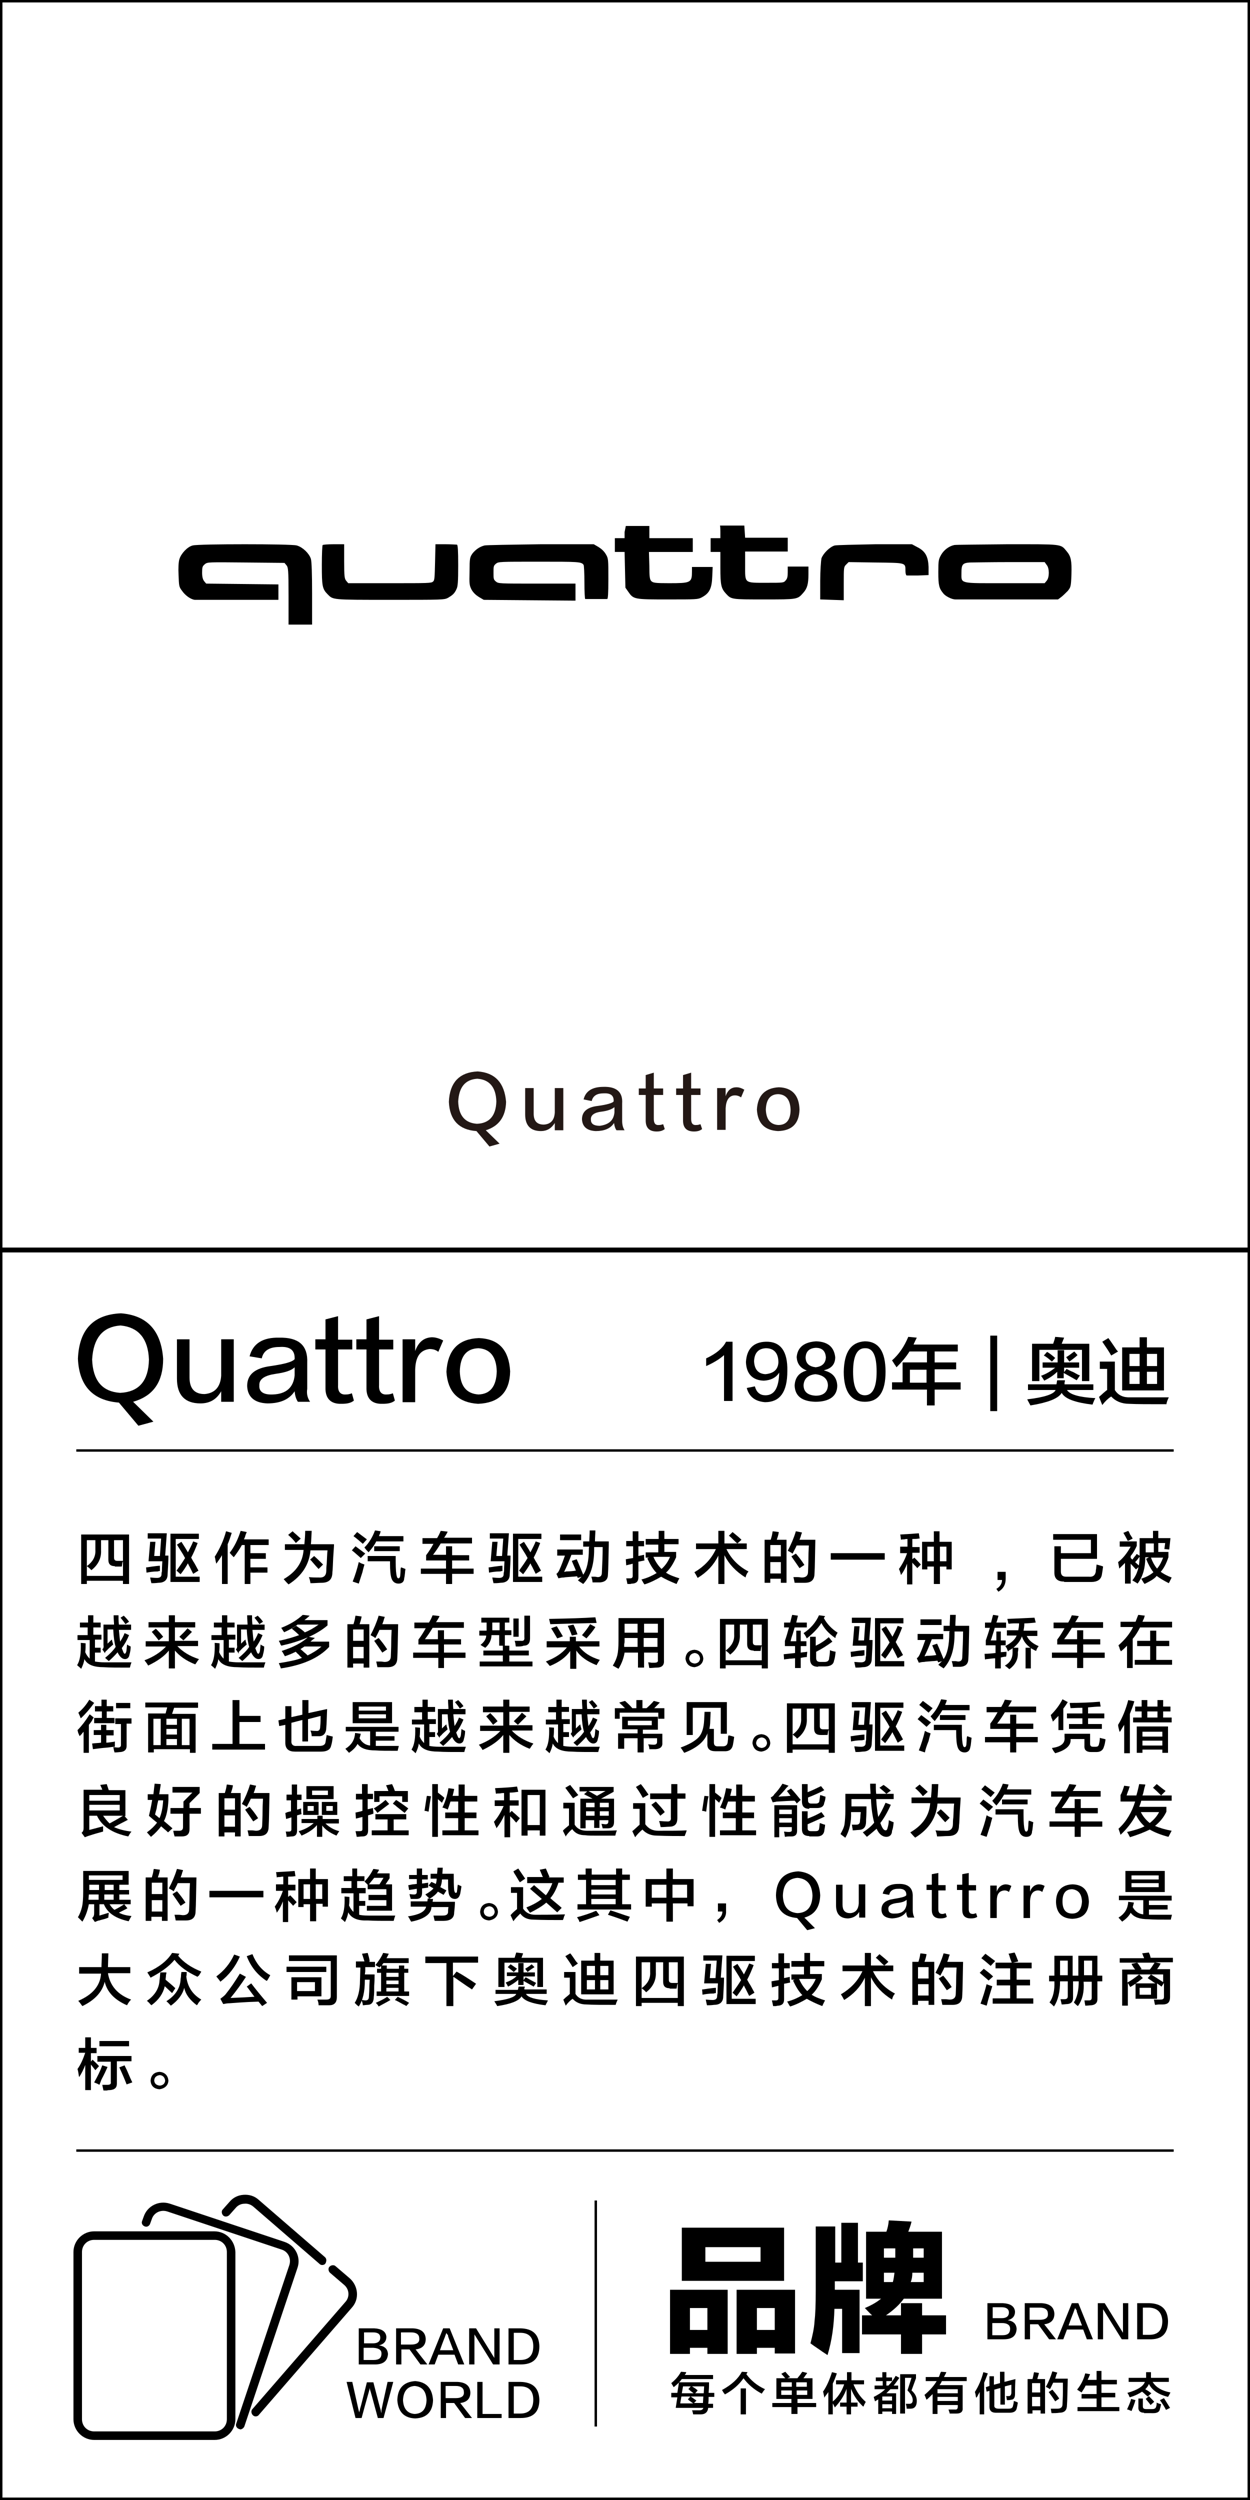 <?xml version="1.0" encoding="utf-8"?>
<!-- Generator: Adobe Illustrator 19.0.0, SVG Export Plug-In . SVG Version: 6.00 Build 0)  -->
<svg version="1.1" id="图层_1" xmlns="http://www.w3.org/2000/svg" xmlns:xlink="http://www.w3.org/1999/xlink" x="0px" y="0px"
	 width="308px" height="616px" viewBox="0 0 308 616" style="enable-background:new 0 0 308 616;" xml:space="preserve">
<style type="text/css">
	.st0{fill:#231815;}
</style>
<g id="XMLID_6631_">
	<path id="XMLID_604_" class="st0" d="M119.7,278.5l3.4,3.3l-2.5,0.7l-3.2-3.8c-4.3-0.3-6.6-2.7-6.8-7.2c0.2-4.8,2.6-7.3,7.1-7.5
		c4.3,0.3,6.6,2.8,7,7.5C124.6,275.2,122.9,277.5,119.7,278.5z M112.9,271.4c0.1,3.5,1.7,5.3,4.6,5.5c3.1-0.1,4.7-2,4.8-5.5
		c-0.1-3.5-1.7-5.4-4.7-5.6C114.6,266,113.1,267.9,112.9,271.4z"/>
	<path id="XMLID_607_" class="st0" d="M138.8,278.5h-2.1v-1.8c-0.8,1.3-1.9,2-3.4,2c-2.6,0-3.9-1.4-3.9-4.1v-6.5h2.1v6.3
		c0,1.8,0.8,2.7,2.5,2.7c1.7-0.1,2.6-1.1,2.7-3v-6h2.1V278.5z"/>
	<path id="XMLID_609_" class="st0" d="M153.9,278.5h-2c-0.3-0.4-0.5-1-0.6-1.8c-0.8,1.3-2.3,2-4.5,2c-2.2-0.1-3.3-1.1-3.4-2.9
		c0-1.9,1.3-3,3.9-3.3c2.2-0.3,3.6-0.7,3.9-1.1c0.1-1.5-0.8-2.1-2.5-2c-1.6,0-2.6,0.6-2.9,1.9l-2-0.4c0.5-2.1,2.2-3.1,4.9-3.1
		c3.2-0.1,4.8,1.3,4.6,4.1c0,1.3,0,2.7,0,4.3C153.3,277.1,153.5,277.9,153.9,278.5z M151.4,274.1v-1.3c-0.6,0.5-1.6,0.9-3.1,1.1
		c-1.9,0.2-2.8,0.9-2.7,2c0,1,0.7,1.5,2.2,1.5C150,277.1,151.2,276.1,151.4,274.1z"/>
	<path id="XMLID_612_" class="st0" d="M161.1,264.3v3.9h2.3v1.6h-2.3v5.9c0,1.1,0.4,1.6,1.3,1.5c0.4,0,0.7-0.1,1-0.2l0.4,1.2
		c-0.5,0.4-1.1,0.6-2,0.6c-1.8,0-2.7-0.9-2.7-2.7v-6.3h-1.7v-1.6h1.7v-3.3L161.1,264.3z"/>
	<path id="XMLID_614_" class="st0" d="M170.3,264.3v3.9h2.3v1.6h-2.3v5.9c0,1.1,0.4,1.6,1.3,1.5c0.4,0,0.7-0.1,1-0.2l0.4,1.2
		c-0.5,0.4-1.1,0.6-2,0.6c-1.8,0-2.7-0.9-2.7-2.7v-6.3h-1.7v-1.6h1.7v-3.3L170.3,264.3z"/>
	<path id="XMLID_616_" class="st0" d="M178.8,273.1v5.3h-2.1v-10.3h2.1v2c0.5-1.5,1.4-2.2,2.7-2.2c0.6,0,1.2,0.2,1.9,0.6l-0.8,1.9
		c-0.4-0.3-0.9-0.5-1.5-0.5C179.7,269.9,178.9,271,178.8,273.1z"/>
	<path id="XMLID_618_" class="st0" d="M191.9,267.9c3.3,0.1,5,2,5.1,5.5c-0.1,3.5-1.9,5.2-5.3,5.3c-3.3-0.2-5-1.9-5.2-5.3
		C186.7,269.9,188.5,268.1,191.9,267.9z M191.8,277.2c2,0,3-1.3,3-3.8c-0.1-2.4-1.1-3.7-3-3.8c-2,0-3,1.3-3.1,3.8
		C188.8,275.8,189.8,277.1,191.8,277.2z"/>
</g>
<g id="XMLID_6627_">
	<path id="XMLID_587_" d="M32.8,345.4l5,4.9l-3.7,1l-4.8-5.7c-6.4-0.5-9.8-4.1-10.1-10.8c0.3-7.2,3.8-10.9,10.6-11.2
		c6.4,0.5,9.9,4.2,10.4,11.2C40.2,340.6,37.7,344,32.8,345.4z M22.7,335c0.2,5.2,2.5,7.9,6.9,8.2c4.6-0.2,7-2.9,7.1-8.2
		c-0.2-5.2-2.6-8-7-8.4C25.3,326.9,23,329.7,22.7,335z"/>
	<path id="XMLID_590_" d="M57.6,345.4h-3.1v-2.6c-1.1,2-2.8,3-5.1,3c-3.8,0-5.8-2-5.8-6.1V330h3.1v9.4c0,2.7,1.2,4.1,3.7,4.1
		c2.5-0.2,3.9-1.7,4.1-4.5v-9h3.1V345.4z"/>
	<path id="XMLID_592_" d="M76.4,345.4h-3c-0.4-0.6-0.7-1.4-0.8-2.6c-1.3,2-3.5,3-6.7,3c-3.2-0.1-4.9-1.6-5-4.3
		c0-2.8,1.9-4.4,5.8-4.9c3.4-0.5,5.3-1,5.9-1.7c0.1-2.2-1.1-3.2-3.8-3c-2.4,0-3.9,0.9-4.3,2.8l-3-0.5c0.8-3.1,3.2-4.7,7.3-4.6
		c4.8-0.1,7.1,1.9,6.9,6.2c0,1.9,0,4,0,6.4C75.5,343.5,75.8,344.5,76.4,345.4z M72.6,338.9v-2c-0.8,0.8-2.4,1.3-4.6,1.6
		c-2.8,0.4-4.2,1.3-4.1,2.9c-0.1,1.5,1,2.3,3.3,2.2C70.5,343.5,72.3,341.9,72.6,338.9z"/>
	<path id="XMLID_595_" d="M83.3,324.3v5.8h3.5v2.4h-3.5v8.8c-0.1,1.6,0.6,2.4,1.9,2.3c0.6,0,1-0.1,1.5-0.3l0.5,1.8
		c-0.7,0.6-1.7,0.8-3,0.8c-2.7,0.1-4.1-1.3-4-4.1v-9.3h-2.5V330h2.5v-4.9L83.3,324.3z"/>
	<path id="XMLID_597_" d="M93.4,324.3v5.8h3.5v2.4h-3.5v8.8c-0.1,1.6,0.6,2.4,1.9,2.3c0.6,0,1-0.1,1.5-0.3l0.5,1.8
		c-0.7,0.6-1.7,0.8-3,0.8c-2.7,0.1-4.1-1.3-4-4.1v-9.3h-2.5V330h2.5v-4.9L93.4,324.3z"/>
	<path id="XMLID_599_" d="M102.3,337.5v8h-3.1V330h3.1v2.9c0.8-2.2,2.1-3.3,4.1-3.4c0.9,0,1.9,0.3,2.8,0.8l-1.2,2.8
		c-0.6-0.5-1.3-0.7-2.2-0.7C103.5,332.7,102.4,334.3,102.3,337.5z"/>
	<path id="XMLID_601_" d="M118,329.7c4.9,0.2,7.4,2.9,7.7,8.2c-0.1,5.2-2.8,7.8-7.9,8c-4.9-0.3-7.5-2.9-7.8-7.9
		C110.3,332.7,112.9,329.9,118,329.7z M117.9,343.6c2.9-0.1,4.4-2,4.5-5.7c-0.1-3.6-1.6-5.5-4.5-5.7c-3,0.1-4.5,2-4.6,5.7
		C113.4,341.5,114.9,343.4,117.9,343.6z"/>
</g>
<g id="XMLID_6626_">
	<path id="XMLID_30_" d="M178.4,345.1v-11.2c-1.1,1-2.6,1.9-4.4,2.7c0-0.7,0-1.3,0-1.9c2.4-1.1,4.1-2.5,4.9-4.1h1.6v14.6H178.4z"/>
	<path id="XMLID_35_" d="M184,342l2-0.4c0.4,1.5,1.3,2.2,2.6,2.2c2.2,0,3.3-1.8,3.4-5.6c-0.8,1.3-2.1,1.9-3.8,2
		c-2.8-0.1-4.3-1.7-4.4-4.6c0.2-3.2,1.8-4.9,4.9-5c3.6-0.1,5.4,2.3,5.3,7.2c0,5.2-1.8,7.7-5.5,7.7C186.1,345.3,184.6,344.2,184,342z
		 M191.8,335.7c0-2.3-1.1-3.5-3.1-3.5c-1.8,0.1-2.8,1.1-2.9,3.2c0.1,2,1,3.1,2.8,3.2C190.6,338.4,191.7,337.5,191.8,335.7z"/>
	<path id="XMLID_561_" d="M198.8,337.7L198.8,337.7c-1.6-0.6-2.4-1.7-2.5-3.3c0.2-2.4,1.8-3.7,4.8-3.9c2.9,0.1,4.4,1.4,4.7,3.9
		c0,1.7-0.9,2.8-2.7,3.2v0.1c2,0.5,3.1,1.7,3.2,3.7c0,2.6-1.9,4-5.4,4c-3.3-0.1-5-1.4-5.1-4C195.9,339.4,196.9,338.2,198.8,337.7z
		 M201,343.9c1.9,0,2.9-0.9,3-2.5c0-1.6-1.1-2.6-3.1-2.8c-1.8,0.2-2.8,1.1-2.9,2.7C198,343,199.1,343.8,201,343.9z M201,332.1
		c-1.6,0.1-2.4,0.9-2.5,2.3c0,1.5,0.8,2.3,2.5,2.5c1.6-0.2,2.4-1,2.5-2.4C203.4,332.9,202.6,332.1,201,332.1z"/>
	<path id="XMLID_565_" d="M213.1,330.5c3.4,0,5.1,2.5,5.1,7.5c0,5-1.7,7.4-5.1,7.4c-3.4,0-5.2-2.5-5.2-7.4
		C208,333.1,209.7,330.7,213.1,330.5z M213.1,343.8c1.9,0,2.9-1.9,2.9-5.8c0-4-0.9-5.9-2.9-5.8c-1.9,0-2.9,1.9-2.9,5.8
		C210.2,341.9,211.2,343.8,213.1,343.8z"/>
	<path id="XMLID_568_" d="M220.9,336.9c-0.1-0.1-0.2-0.4-0.4-0.6c-0.1-0.2-0.4-0.6-0.7-1.1c1.7-1.5,3-3.4,4-5.8l2.1,0.2
		c-0.3,0.6-0.6,1.2-0.8,1.7H236v1.7h-5.7v2.7h5.3v1.7h-5.3v3.2h6.4v1.8h-6.4v3.9h-1.9v-3.9h-8.6v-1.8h2.6v-4.9h6V333h-4.3
		C223.3,334.3,222.2,335.6,220.9,336.9z M224.2,337.5v3.2h4.1v-3.2H224.2z"/>
	<path id="XMLID_571_" d="M244,347.7v-18.6h1.7v18.6H244z"/>
	<path id="XMLID_573_" d="M253.3,342.5v-1.4h7c0-0.1,0.1-0.3,0.1-0.5c0-0.2,0.1-0.4,0.1-0.5h1.9c0,0.1,0,0.3-0.1,0.6
		c0,0.2,0,0.3,0,0.4h7.1v1.4h-6.5c0.7,1.1,3,1.8,7,2c-0.2,0.3-0.4,0.8-0.6,1.3c0,0.1-0.1,0.2-0.1,0.3c-4.2-0.5-6.8-1.4-7.6-2.9
		c-0.8,1.4-3.4,2.4-7.7,3.1c-0.2-0.4-0.5-0.9-0.8-1.5c4.3-0.5,6.6-1.3,7-2.3H253.3z M254.3,340.3v-9.2h5.2c0.2-0.6,0.4-1.1,0.5-1.7
		l2.2,0.2l-0.6,1.5h6.8v9.2h-1.8v-7.7h-10.5v7.7H254.3z M256.9,337v-1.3h3.7v-3h1.6v3h3.7v1.3h-3.7v1.1l0.6-0.8
		c0.4,0.2,0.9,0.5,1.7,0.8c0.7,0.4,1.2,0.7,1.6,0.8l-0.8,1.2c-1.2-0.7-2.3-1.3-3.2-1.8v1.3h-1.6v-1.6c-0.8,0.8-1.8,1.5-3.2,2.2
		c-0.1-0.2-0.3-0.5-0.5-0.8c-0.1-0.2-0.2-0.3-0.3-0.4c1.4-0.5,2.5-1.2,3.5-2H256.9z M259.2,335.5c-0.8-0.7-1.4-1.2-2-1.5l0.8-0.9
		c0.7,0.4,1.3,0.9,2,1.5L259.2,335.5z M263.5,335.5l-0.8-1.1c0.4-0.2,1.1-0.7,2-1.4l0.8,0.9C265,334.4,264.3,334.9,263.5,335.5z"/>
	<path id="XMLID_579_" d="M271.6,346.2l-0.8-2c0.2-0.2,0.6-0.5,1-0.9c0.5-0.4,0.8-0.7,1-0.8v-5.2H271v-1.8h3.7v7
		c0.8,1.3,2.1,1.9,3.9,1.8c2.5,0,5.7,0,9.4,0c-0.3,0.6-0.5,1.1-0.6,1.7c-4.3,0-7.3,0-9.2-0.1c-1.9,0-3.4-0.7-4.4-1.8
		C273,344.6,272.3,345.3,271.6,346.2z M273.8,334c-0.5-0.9-1.3-2.1-2.2-3.4l1.5-0.9c0.3,0.4,0.8,1.1,1.4,2c0.4,0.6,0.7,1.1,1,1.3
		L273.8,334z M276.5,342.6V332h4.3v-2.5h1.8v2.5h4.2v10.6H276.5z M278.3,333.6v3h2.5v-3H278.3z M278.3,338v3h2.5v-3H278.3z
		 M285.1,333.6h-2.5v3h2.5V333.6z M282.6,338v3h2.5v-3H282.6z"/>
</g>
<g id="XMLID_2295_">
	<g id="XMLID_3720_">
		<path id="XMLID_4154_" d="M20,390.3v-12.2h11.8v12.2h-1.5v-0.8h-8.9v0.8H20z M28.3,385.9c-1.1,0-1.6-0.5-1.6-1.6v-4.8h-1.8v2.5
			c0.1,1.9-0.7,3.6-2.4,4.9c-0.3-0.4-0.7-0.7-1.1-1c1.5-1.1,2.2-2.4,2.1-4c0-0.7,0-1.5,0-2.4h-2.1v8.8h8.9v-8.8h-2.2v4.3
			c0,0.5,0.2,0.8,0.8,0.8h1.4c0,0.1,0,0.2-0.1,0.3c-0.1,0.3-0.1,0.7-0.2,1.1H28.3z"/>
		<path id="XMLID_4149_" d="M36.1,387.5l-0.1-1.3c0.3,0,0.8-0.1,1.5-0.2c0.8-0.1,1.5-0.2,1.9-0.2v1.3c-0.1,0-0.3,0-0.5,0.1
			C37.6,387.2,36.7,387.4,36.1,387.5z M37.3,390.1c-0.1-0.4-0.2-0.9-0.3-1.4c0.4,0,0.9,0.1,1.7,0.1c0.7,0,1.1-0.3,1.1-0.9
			c0-0.1,0-0.4,0.1-0.7c0-1.3,0.1-2.1,0.1-2.5h-3.4l0.4-4.8h1.3l-0.3,3.5h1.4l0.3-4.3h-3.3v-1.3h4.7l-0.4,5.5h0.8
			c0,1.3-0.1,2.8-0.2,4.6c0,1.4-0.8,2.1-2.3,2.1C38.2,390.1,37.7,390.1,37.3,390.1z M42,389.8v-11.9h7v1.3h-5.7v9.3h5.9v1.3H42z
			 M47.6,387.8c-0.2-0.4-0.5-1-0.9-1.8c-0.2-0.3-0.3-0.6-0.4-0.8c-0.5,0.9-1.1,1.8-1.8,2.7c-0.3-0.3-0.7-0.6-1-0.9
			c0.8-1.1,1.5-2.1,2.1-3.1c-0.1-0.2-0.3-0.5-0.5-0.9c-0.7-1.1-1.2-1.9-1.5-2.4l1.1-0.7c0.5,0.8,1.1,1.7,1.6,2.6
			c0.4-0.8,0.9-1.7,1.3-2.7l1.1,0.4c-0.5,1.3-1,2.5-1.6,3.6c0.1,0.2,0.3,0.5,0.5,0.9c0.3,0.4,0.7,1.2,1.3,2.3L47.6,387.8z"/>
		<path id="XMLID_4146_" d="M53.3,385.3c-0.1-0.3-0.2-0.8-0.3-1.4c0-0.1-0.1-0.3-0.1-0.3c1.2-1.9,2.2-4,2.8-6.3l1.4,0.4
			c-0.3,0.9-0.6,1.9-1,2.8v9.8h-1.4v-7.1C54.3,383.9,53.8,384.6,53.3,385.3z M57.6,383.7c-0.3-0.3-0.7-0.7-1-1.1
			c1.1-1.4,2-3.2,2.7-5.4l1.5,0.3c-0.1,0.3-0.3,0.6-0.4,1.1c-0.1,0.3-0.2,0.5-0.3,0.7h6.1v1.4h-4.5v2h3.8v1.4h-3.8v2.1h4.2v1.3h-4.2
			v2.8h-1.4v-9.6h-0.7C59,381.8,58.3,382.8,57.6,383.7z"/>
		<path id="XMLID_4142_" d="M71.1,390.4c-0.1-0.1-0.2-0.2-0.3-0.3c-0.4-0.4-0.7-0.8-0.9-1c3.1-1.8,4.7-4.2,4.9-7.2h-4.6v-1.4H75
			c0.1-1.1,0.2-2.2,0.2-3.3h1.6c-0.1,1.5-0.1,2.6-0.2,3.3h5.7c0,0.6-0.1,1.7-0.2,3.3c-0.1,1.8-0.1,3-0.2,3.6c0,1.8-0.9,2.6-2.7,2.6
			c-0.8,0-1.7,0.1-2.7,0.1c-0.1-0.6-0.2-1.1-0.4-1.5c0.9,0.1,1.7,0.1,2.5,0.1c1.2,0.1,1.8-0.5,1.8-1.7c0-0.3,0-0.9,0.1-1.6
			c0.1-1.6,0.1-2.7,0.2-3.4h-4.2C76.2,385.5,74.4,388.3,71.1,390.4z M72.9,380.2c-0.5-0.7-1.2-1.4-1.9-2l1.1-0.9
			c0.2,0.2,0.5,0.5,1,0.9c0.4,0.4,0.8,0.7,1,0.9L72.9,380.2z M78.5,386.6c-0.4-0.4-0.9-1-1.6-1.8c-0.2-0.3-0.4-0.4-0.5-0.5l1-0.9
			c0.8,0.7,1.5,1.4,2.2,2.1L78.5,386.6z"/>
		<path id="XMLID_4135_" d="M88.9,383.9c-0.6-0.5-1.3-1.2-2.2-1.9l0.9-1c0.8,0.6,1.6,1.2,2.4,1.8L88.9,383.9z M88.4,390.2l-1.5-0.5
			c0.6-1.5,1.1-3.1,1.5-4.8c0.1,0,0.2,0.1,0.4,0.2c0.1,0.1,0.5,0.2,1,0.4c-0.1,0.4-0.3,1-0.5,1.9C88.9,388.6,88.6,389.6,88.4,390.2z
			 M89.4,380.4c-0.8-0.7-1.5-1.3-2.3-1.9l0.9-1c0.8,0.6,1.6,1.2,2.4,1.8L89.4,380.4z M90.8,382.5c-0.1-0.2-0.4-0.4-0.7-0.8
			c-0.1-0.2-0.3-0.3-0.3-0.4c1.2-1.2,2-2.6,2.6-4.2l1.4,0.2c0,0.1-0.1,0.2-0.1,0.4c-0.1,0.3-0.3,0.6-0.3,0.8h6v1.3h-6.7
			C92.3,380.7,91.6,381.6,90.8,382.5z M98.2,390.2c-0.8,0-1.4-0.4-1.7-1.2c-0.3-0.8-0.4-2.1-0.4-3.8v-0.5h-5.5v-1.3h6.9v1.4
			c0,1.9,0.1,3.1,0.3,3.7c0.1,0.3,0.2,0.4,0.4,0.4c0.2,0,0.3-0.2,0.4-0.5c0-0.3,0.1-0.8,0.1-1.6c0-0.3,0.1-0.5,0.1-0.6
			c0.4,0.1,0.8,0.3,1.1,0.4c0,0.2-0.1,0.5-0.1,0.9c-0.1,0.7-0.1,1.1-0.2,1.3C99.6,389.7,99.1,390.2,98.2,390.2z M92.2,382.2V381h6.3
			v1.2H92.2z"/>
		<path id="XMLID_4133_" d="M104.1,380.4V379h3.6c0.1-0.2,0.3-0.5,0.5-0.9c0.2-0.4,0.3-0.7,0.4-0.9l1.7,0.2
			c-0.1,0.3-0.3,0.6-0.6,1.1c-0.1,0.2-0.2,0.3-0.3,0.4h6.9v1.4h-7.7c-0.6,1-1.2,1.9-1.9,2.8h3.2V381h1.5v2.2h4.2v1.3h-4.2v2h5.3v1.3
			h-5.3v2.5h-1.5v-2.5h-6.2v-1.3h6.2v-2H105v-1.3c0.7-0.9,1.3-1.9,1.8-2.8H104.1z"/>
		<path id="XMLID_4128_" d="M120.5,387.5l-0.1-1.3c0.3,0,0.8-0.1,1.5-0.2c0.8-0.1,1.5-0.2,1.9-0.2v1.3c-0.1,0-0.3,0-0.5,0.1
			C122,387.2,121,387.4,120.5,387.5z M121.6,390.1c-0.1-0.4-0.2-0.9-0.3-1.4c0.4,0,0.9,0.1,1.7,0.1c0.7,0,1.1-0.3,1.1-0.9
			c0-0.1,0-0.4,0.1-0.7c0-1.3,0.1-2.1,0.1-2.5h-3.4l0.4-4.8h1.3l-0.3,3.5h1.4l0.3-4.3h-3.3v-1.3h4.7l-0.4,5.5h0.8
			c0,1.3-0.1,2.8-0.2,4.6c0,1.4-0.8,2.1-2.3,2.1C122.6,390.1,122.1,390.1,121.6,390.1z M126.4,389.8v-11.9h7v1.3h-5.7v9.3h5.9v1.3
			H126.4z M132,387.8c-0.2-0.4-0.5-1-0.9-1.8c-0.2-0.3-0.3-0.6-0.4-0.8c-0.5,0.9-1.1,1.8-1.8,2.7c-0.3-0.3-0.7-0.6-1-0.9
			c0.8-1.1,1.5-2.1,2.1-3.1c-0.1-0.2-0.3-0.5-0.5-0.9c-0.7-1.1-1.2-1.9-1.5-2.4l1.1-0.7c0.5,0.8,1.1,1.7,1.6,2.6
			c0.4-0.8,0.9-1.7,1.3-2.7l1.1,0.4c-0.5,1.3-1,2.5-1.6,3.6c0.1,0.2,0.3,0.5,0.5,0.9c0.3,0.4,0.7,1.2,1.3,2.3L132,387.8z"/>
		<path id="XMLID_4125_" d="M137.3,383.1v-1.3h6.3v1.3h-2.8c-0.6,1.6-1.2,3-1.8,4.2c0.1,0,0.3,0,0.5-0.1c1,0,1.8-0.1,2.4-0.2
			c-0.3-0.8-0.7-1.6-1-2.4l1.2-0.4c0.6,1.3,1.1,2.6,1.6,3.8c0.9-1.2,1.4-3.4,1.4-6.4c0,0,0-0.1,0-0.2c0-0.1,0.1-0.3,0.1-0.3h-1.5
			v-1.3h1.5c0-0.8,0.1-1.7,0.1-2.7h1.4c0,0.8-0.1,1.7-0.1,2.7h3.4c0,0.2,0,0.6,0,1c-0.1,3.6-0.1,5.9-0.2,7.1c0,1.3-0.7,1.9-1.9,2
			c-0.5,0-1.2,0-1.9,0c0-0.3-0.1-0.8-0.3-1.4c0.2,0,0.5,0,0.8,0c0.4,0,0.6,0.1,0.8,0.1c0.7,0,1-0.4,1-1.1c0.1-2.2,0.2-4.3,0.2-6.3
			h-2.1c0,0.2,0,0.4,0,0.6c0,3.8-0.9,6.6-2.7,8.5c-0.4-0.3-0.8-0.5-1.3-0.9c0.3-0.3,0.6-0.6,0.9-0.9l-0.9,0.3l-0.1-0.1
			c0-0.1-0.1-0.3-0.1-0.3c-0.3,0-0.7,0.1-1.2,0.1c-1,0.1-1.7,0.1-2.1,0.2c-0.5,0-0.9,0.1-1.3,0.2l-0.5-1.1c0.3-0.2,0.5-0.5,0.7-0.9
			c0.6-1.3,1-2.5,1.4-3.6H137.3z M138,379.5v-1.4h5.2v1.4H138z"/>
		<path id="XMLID_4121_" d="M154.3,381v-1.3h1.6v-2.4h1.4v2.4h1.4v1.3h-1.4v2.4l1.4-0.3c0,0.5,0,1,0.1,1.4l-1.5,0.3v3.8
			c0,1-0.4,1.5-1.4,1.6c-0.1,0-0.3,0-0.6,0.1c-0.3,0-0.5,0-0.7,0c-0.1-0.5-0.2-1-0.3-1.4c0.2,0,0.5,0,1,0c0.4,0,0.6-0.2,0.6-0.6v-3
			l-1.6,0.4l-0.1-1.5c0.5-0.1,1.1-0.2,1.8-0.3V381H154.3z M159.1,380.5v-1.3h3.2v-2h1.4v2h3.5v1.3h-3.5v1.9h2.9v1.3
			c-0.7,1.6-1.5,2.9-2.5,3.8c0.9,0.6,2,1,3.3,1.4c-0.3,0.5-0.5,1-0.7,1.4c-1.5-0.6-2.8-1.2-3.8-1.8c-1.2,0.7-2.5,1.4-4.1,1.9
			c-0.1-0.1-0.3-0.4-0.5-0.8c-0.1-0.2-0.2-0.4-0.3-0.4c1.6-0.4,2.8-1,3.8-1.6c-0.9-0.9-1.6-2.1-2.3-3.6l0.4-0.2h-0.8v-1.3h3.1v-1.9
			H159.1z M165.1,383.6H161c0.5,1.2,1.2,2.2,2,3C163.9,385.8,164.6,384.8,165.1,383.6z"/>
		<path id="XMLID_4118_" d="M184,380.3v1.4h-5c1.1,2.3,2.9,4.2,5.4,5.5c0,0.1-0.1,0.2-0.2,0.3c-0.2,0.3-0.4,0.7-0.5,1.2
			c-2.4-1.5-4.1-3.3-5.2-5.5v7.1h-1.5v-7c-1.1,2.3-2.8,4.1-5.1,5.5c-0.3-0.6-0.6-1.1-0.8-1.4c2.4-1.4,4.2-3.3,5.3-5.7h-4.9v-1.4h5.5
			v-3.1h1.5v3.1H184z M181.7,380.3c-0.2-0.1-0.5-0.4-0.9-0.8c-0.5-0.5-0.9-0.9-1.2-1.1l0.9-0.9c1,0.8,1.7,1.4,2.2,1.9L181.7,380.3z"
			/>
		<path id="XMLID_4112_" d="M188.4,390.1v-10.7h1.5c0.1-0.4,0.3-0.9,0.4-1.6c0-0.2,0.1-0.4,0.1-0.5l1.5,0.2
			c-0.1,0.7-0.3,1.3-0.5,1.9h2.4V390h-1.4v-1h-2.6v1H188.4z M189.8,380.7v2.8h2.6v-2.8H189.8z M189.8,384.9v2.8h2.6v-2.8H189.8z
			 M195.8,390c-0.1-0.5-0.2-1-0.3-1.4c0.2,0,0.5,0,1,0c0.5,0,0.8,0.1,1.1,0.1c1,0,1.5-0.5,1.5-1.4c0-0.6,0.1-1.8,0.1-3.7
			c0-1.3,0.1-2.3,0.1-2.8h-3c-0.3,0.7-0.7,1.4-1,2c-0.1,0-0.2-0.1-0.3-0.2c-0.2-0.1-0.5-0.3-0.9-0.5c0.8-1.5,1.5-3.1,2-4.8l1.5,0.3
			c0,0.1-0.1,0.3-0.2,0.6c-0.1,0.5-0.3,0.9-0.4,1.2h3.9c-0.1,4-0.1,6.7-0.2,8.2c0,1.6-0.7,2.4-2.4,2.4
			C197.4,390,196.6,390,195.8,390z M197,386.4c-0.6-0.9-1.3-1.9-2-2.9l1.1-0.7c0.7,0.8,1.4,1.7,2.1,2.8L197,386.4z"/>
		<path id="XMLID_4110_" d="M204.7,384.3v-1.6H218v1.6H204.7z"/>
		<path id="XMLID_4105_" d="M221.8,382.5v-1.4h1.8v-1.9c-0.1,0-0.4,0-0.8,0.1c-0.3,0-0.6,0-0.8,0.1c-0.1-0.7-0.1-1.1-0.2-1.3
			c2-0.1,3.5-0.2,4.6-0.3l0.2,1.3c0,0-0.1,0-0.2,0c-0.5,0.1-1,0.1-1.6,0.1v2h1.8v1.4h-1.8v1.6l0.5-0.4c0.4,0.4,0.9,0.9,1.6,1.7
			l-0.9,0.9c-0.1-0.2-0.3-0.4-0.6-0.7c-0.3-0.3-0.5-0.5-0.6-0.7v5.4h-1.3v-5.1c-0.4,1.1-0.9,2-1.5,2.8c-0.1-0.5-0.3-1.1-0.5-1.5
			c0.8-1.1,1.5-2.4,2-3.9H221.8z M230.1,390.3v-4.3h-1.6v0.7h-1.3v-6.8h2.9v-2.6h1.4v2.6h3v6.8h-1.3v-0.7h-1.6v4.3H230.1z
			 M228.5,381.1v3.6h1.6v-3.6H228.5z M233.2,381.1h-1.6v3.6h1.6V381.1z"/>
		<path id="XMLID_4103_" d="M246,392.2l-0.5-0.7c0.9-0.5,1.4-1.3,1.4-2.2h-1.1v-2h2c0,0.3,0,0.9,0,1.7
			C247.8,390.5,247.2,391.5,246,392.2z"/>
		<path id="XMLID_4101_" d="M262.2,389.7c-1.6,0-2.4-0.7-2.4-2.2V381h1.6v1.7h7.4v-3.3h-9.3v-1.4h10.8v6.1h-8.9v3.1
			c0,0.9,0.4,1.3,1.3,1.3h5.6c1,0.1,1.5-0.3,1.7-1.2c0-0.2,0-0.4,0.1-0.8c0-0.4,0.1-0.8,0.1-1c0.3,0.1,0.8,0.2,1.4,0.4
			c0.1,0,0.1,0.1,0.2,0.1c-0.1,0.8-0.2,1.4-0.3,2c-0.2,1.2-1.1,1.8-2.6,1.8H262.2z"/>
		<path id="XMLID_4095_" d="M277.2,390.3v-5.2c-0.4,0.4-0.9,0.9-1.4,1.4c-0.1-0.6-0.2-1.1-0.3-1.6c1.2-0.9,2.2-2.2,3.1-3.8h-2.7
			v-1.3h4.2v1.1c-0.4,0.9-0.9,1.8-1.5,2.5v0.5c0.1,0,0.1,0.1,0.2,0.2c0.1,0.1,0.2,0.1,0.2,0.2c0.2-0.2,0.4-0.6,0.8-1
			c0.1-0.2,0.2-0.3,0.3-0.4l0.8,0.5c-0.4,0.6-0.8,1.1-1.2,1.5l1.1,1l-0.9,0.8l-1.3-1.4v4.9H277.2z M277.9,379.7
			c-0.4-0.8-0.8-1.5-1.1-2l1.2-0.5c0.1,0.2,0.3,0.4,0.4,0.8c0.3,0.5,0.6,0.9,0.7,1.1L277.9,379.7z M282,390.3c0-0.1-0.1-0.2-0.2-0.3
			c-0.1-0.2-0.3-0.5-0.6-1c1.2-0.4,2.2-0.9,3-1.6c-0.7-0.9-1.3-2-1.8-3.3l0.7-0.4h-0.9c0,2.7-0.6,4.8-1.9,6.5
			c-0.4-0.3-0.8-0.5-1.3-0.8c1.2-1.4,1.8-3.4,1.8-6V379h3.3v-1.8h1.3v1.8h3l-0.3,2.8c-0.3,0-0.7-0.1-1.2-0.1l0.2-1.5h-1.7v2.2h2.5
			v1.3c-0.5,1.5-1.1,2.7-1.9,3.6c0.7,0.5,1.6,1,2.7,1.4l-0.7,1.4c-1.2-0.6-2.2-1.2-3-1.8C284.5,389,283.4,389.6,282,390.3z
			 M282.3,380.3v2.2h2v-2.2H282.3z M286.6,383.8h-3c0.4,1.1,0.9,2,1.5,2.7C285.8,385.7,286.2,384.8,286.6,383.8z"/>
		<path id="XMLID_4091_" d="M19.7,401v-1.2h2V398H23v1.8h1.8v1.2H23v1.8h2v1.2h-1.6v2h1.4v1.2h-1.4v2.2c0.6,0.1,1.4,0.2,2.4,0.2
			c1.1,0,3,0,5.6,0c0.5,0,0.8,0,1,0c-0.2,0.5-0.3,0.9-0.4,1.3c-2.8,0-5,0-6.4-0.1c-2.5,0-4.1-0.6-4.8-2c-0.1,0.8-0.4,1.6-0.8,2.4
			c-0.2-0.2-0.5-0.5-1-0.9c0.7-1.1,1-2.9,0.9-5.5l1.2,0.1c0,0.8,0,1.5-0.1,2.2c0.3,0.7,0.7,1.2,1.1,1.6v-4.6h-3v-1.2h2.5V401H19.7z
			 M25.9,407.4l-0.7-1c0.3-0.2,0.4-0.6,0.3-1.1v-5h2.6c0-0.5-0.1-1.2-0.1-2.3h1.2c0,0.8,0,1.5,0.1,2.3h3v1.3h-3
			c0.1,1.2,0.2,2.1,0.3,2.9c0.4-0.6,0.8-1.3,1.1-2.1l1.1,0.5c-0.5,1.2-1.1,2.3-1.8,3.2c0.1,0.3,0.3,0.7,0.4,1
			c0.1,0.3,0.3,0.4,0.4,0.4c0.1-0.1,0.2-0.2,0.3-0.5c0.1-0.3,0.1-0.9,0.2-1.7c0,0,0-0.1,0-0.1c0.4,0.3,0.7,0.4,0.9,0.5
			c0,0.7-0.1,1.3-0.3,2c-0.1,0.7-0.5,1.1-1.1,1.1c-0.7,0-1.3-0.6-1.8-1.6v-0.1c-0.7,0.8-1.4,1.5-2.2,2.2l-0.9-0.8
			c1.1-0.9,2-1.8,2.6-2.7c-0.3-0.9-0.5-2.4-0.6-4.3h-1.4v3.5c0,0,0.2-0.2,0.4-0.4c0.3-0.3,0.5-0.5,0.7-0.6c0,0.3,0.1,0.6,0.2,0.9
			c0,0.1,0.1,0.3,0.1,0.3c-0.7,0.6-1.3,1.1-1.6,1.5c-0.1,0-0.2,0.2-0.4,0.4C25.9,407.4,25.9,407.4,25.9,407.4z M30.9,400.2
			c-0.3-0.5-0.7-1-1.2-1.6l0.8-0.5c0.4,0.4,0.9,0.9,1.3,1.5L30.9,400.2z"/>
		<path id="XMLID_4087_" d="M36.6,401v-1.3h5V398h1.5v1.7h5v1.3h-5v3.3h5.7v1.3h-5.1c1.3,1.4,3.1,2.5,5.3,3.2c0,0.1-0.1,0.2-0.2,0.3
			c-0.3,0.4-0.5,0.8-0.7,1c-2.3-0.9-3.9-2.1-5-3.4v4.4h-1.5v-4.4c-1.1,1.4-2.8,2.6-5.1,3.7c-0.2-0.4-0.5-0.8-0.9-1.3
			c2.1-0.8,3.9-1.9,5.3-3.4h-5v-1.3h5.7V401H36.6z M39.1,404.2c-0.5-0.7-1.1-1.4-1.7-2.1l1-0.8c0.6,0.6,1.2,1.2,1.8,2L39.1,404.2z
			 M45.2,404.2l-1-0.9c0.7-0.7,1.4-1.3,2-2.1l1.1,0.9C46.6,402.8,45.9,403.5,45.2,404.2z"/>
		<path id="XMLID_4083_" d="M52.7,401v-1.2h2V398H56v1.8h1.8v1.2H56v1.8h2v1.2h-1.6v2h1.4v1.2h-1.4v2.2c0.6,0.1,1.4,0.2,2.4,0.2
			c1.1,0,3,0,5.6,0c0.5,0,0.8,0,1,0c-0.2,0.5-0.3,0.9-0.4,1.3c-2.8,0-5,0-6.4-0.1c-2.5,0-4.1-0.6-4.8-2c-0.1,0.8-0.4,1.6-0.8,2.4
			c-0.2-0.2-0.5-0.5-1-0.9c0.7-1.1,1-2.9,0.9-5.5l1.2,0.1c0,0.8,0,1.5-0.1,2.2c0.3,0.7,0.7,1.2,1.1,1.6v-4.6h-3v-1.2h2.5V401H52.7z
			 M58.8,407.4l-0.7-1c0.3-0.2,0.4-0.6,0.3-1.1v-5H61c0-0.5-0.1-1.2-0.1-2.3h1.2c0,0.8,0,1.5,0.1,2.3h3v1.3h-3
			c0.1,1.2,0.2,2.1,0.3,2.9c0.4-0.6,0.8-1.3,1.1-2.1l1.1,0.5c-0.5,1.2-1.1,2.3-1.8,3.2c0.1,0.3,0.3,0.7,0.4,1
			c0.1,0.3,0.3,0.4,0.4,0.4c0.1-0.1,0.2-0.2,0.3-0.5c0.1-0.3,0.1-0.9,0.2-1.7c0,0,0-0.1,0-0.1c0.4,0.3,0.7,0.4,0.9,0.5
			c0,0.7-0.1,1.3-0.3,2c-0.1,0.7-0.5,1.1-1.1,1.1c-0.7,0-1.3-0.6-1.8-1.6v-0.1c-0.7,0.8-1.4,1.5-2.2,2.2l-0.9-0.8
			c1.1-0.9,2-1.8,2.6-2.7c-0.3-0.9-0.5-2.4-0.6-4.3h-1.4v3.5c0,0,0.2-0.2,0.4-0.4c0.3-0.3,0.5-0.5,0.7-0.6c0,0.3,0.1,0.6,0.2,0.9
			c0,0.1,0.1,0.3,0.1,0.3c-0.7,0.6-1.3,1.1-1.6,1.5c-0.1,0-0.2,0.2-0.4,0.4C58.9,407.4,58.9,407.4,58.8,407.4z M63.9,400.2
			c-0.3-0.5-0.7-1-1.2-1.6l0.8-0.5c0.4,0.4,0.9,0.9,1.3,1.5L63.9,400.2z"/>
		<path id="XMLID_4080_" d="M70,402.2c0-0.1-0.1-0.2-0.2-0.3c-0.2-0.4-0.4-0.6-0.5-0.8c2.3-0.9,4-2,5.3-3.2l1.7,0.2
			c-0.4,0.4-0.9,0.8-1.3,1.1h5.7v1.3c-2.7,2.3-6.5,3.9-11.4,5c0-0.1-0.1-0.2-0.2-0.3c0-0.2-0.2-0.5-0.4-0.9c2-0.4,3.6-0.9,5-1.4
			c-0.7-0.7-1.3-1.2-1.8-1.6l1.1-0.7c0.1,0.1,0.4,0.3,0.7,0.5c0.6,0.4,1.1,0.8,1.4,1.1l-0.2,0.1c1.3-0.5,2.5-1.2,3.6-2h-5.2
			C72.6,400.9,71.5,401.5,70,402.2z M70.2,408.1c-0.4-0.7-0.6-1.1-0.8-1.3c2.8-0.9,5-2,6.6-3.5l1.6,0.3c-0.4,0.3-0.8,0.6-1.1,0.9
			h4.6v1.3c-2.6,2.8-6.6,4.5-11.9,5.3c-0.1-0.4-0.3-0.8-0.5-1.3c2.6-0.4,4.5-0.8,5.7-1.3c-0.2-0.2-0.5-0.4-0.8-0.8
			c-0.4-0.3-0.6-0.6-0.8-0.8l1.2-0.6c0.2,0.2,0.5,0.4,0.9,0.8c0.4,0.3,0.7,0.6,0.9,0.8c1.2-0.6,2.4-1.3,3.4-2.2H75
			C73.6,406.7,72,407.5,70.2,408.1z"/>
		<path id="XMLID_4074_" d="M85.6,410.9v-10.7h1.5c0.1-0.4,0.3-0.9,0.4-1.6c0-0.2,0.1-0.4,0.1-0.5l1.5,0.2c-0.1,0.7-0.3,1.3-0.5,1.9
			H91v10.7h-1.4v-1H87v1H85.6z M87,401.5v2.8h2.6v-2.8H87z M87,405.8v2.8h2.6v-2.8H87z M93,410.8c-0.1-0.5-0.2-1-0.3-1.4
			c0.2,0,0.5,0,1,0c0.5,0,0.8,0.1,1.1,0.1c1,0,1.5-0.5,1.5-1.4c0-0.6,0.1-1.8,0.1-3.7c0-1.3,0.1-2.3,0.1-2.8h-3
			c-0.3,0.7-0.7,1.4-1,2c-0.1,0-0.2-0.1-0.3-0.2c-0.2-0.1-0.5-0.3-0.9-0.5c0.8-1.5,1.5-3.1,2-4.8l1.5,0.3c0,0.1-0.1,0.3-0.2,0.6
			c-0.1,0.5-0.3,0.9-0.4,1.2h3.9c-0.1,4-0.1,6.7-0.2,8.2c0,1.6-0.7,2.4-2.4,2.4C94.6,410.8,93.8,410.8,93,410.8z M94.2,407.2
			c-0.6-0.9-1.3-1.9-2-2.9l1.1-0.7c0.7,0.8,1.4,1.7,2.1,2.8L94.2,407.2z"/>
		<path id="XMLID_4072_" d="M102.1,401.2v-1.4h3.6c0.1-0.2,0.3-0.5,0.5-0.9c0.2-0.4,0.3-0.7,0.4-0.9l1.7,0.2
			c-0.1,0.3-0.3,0.6-0.6,1.1c-0.1,0.2-0.2,0.3-0.3,0.4h6.9v1.4h-7.7c-0.6,1-1.2,1.9-1.9,2.8h3.2v-2.2h1.5v2.2h4.2v1.3h-4.2v2h5.3
			v1.3h-5.3v2.5H108v-2.5h-6.2v-1.3h6.2v-2h-4.9V404c0.7-0.9,1.3-1.9,1.8-2.8H102.1z"/>
		<path id="XMLID_4067_" d="M118.6,399.8v-1.2h6.9v1.2h-1.1v1.9h1.6v1.2h-1.6v2.6h1.1v1.2h4.8v1.2h-4.8v1.5h5.7v1.2h-13v-1.2h5.7
			v-1.5h-4.8v-1.2h4.8v-1.2h-0.9v-2.6h-1.9c0,1.1-0.5,2.2-1.5,3.1c-0.1,0-0.2-0.1-0.4-0.2c-0.2-0.1-0.5-0.3-0.8-0.5
			c0.9-0.7,1.4-1.5,1.4-2.3h-1.7v-1.2h1.8v-0.1v-1.9H118.6z M121.3,399.8v1.9h1.8v-1.9H121.3z M126.5,403.3v-4.5h1.3v4.5H126.5z
			 M127.1,405.7c0-0.1-0.1-0.4-0.1-0.7c-0.1-0.3-0.1-0.5-0.2-0.7c0.4,0,1,0,1.6,0c0.6,0.1,0.9-0.2,0.8-0.9v-5.3h1.4v5.6
			c0,1.2-0.5,1.8-1.6,1.8C128.6,405.7,128,405.7,127.1,405.7z"/>
		<path id="XMLID_4061_" d="M134.7,405.7v-1.3h5.7v-1.1h1.5v1.1h5.8v1.3h-5c1.1,1.5,2.8,2.6,5.1,3.3c-0.1,0.1-0.2,0.3-0.4,0.6
			c-0.2,0.3-0.3,0.5-0.4,0.7c-2.3-0.9-4-2.1-5-3.6v4.5h-1.5v-4.4c-1.1,1.6-2.8,2.8-5,3.7c0,0-0.1-0.1-0.2-0.2
			c-0.3-0.4-0.6-0.7-0.8-0.9c2.3-0.9,4-2,5.2-3.5H134.7z M135.6,400.2c-0.1-0.4-0.2-0.9-0.3-1.3c4.8-0.1,8.6-0.2,11.4-0.4l0.3,1.4
			C142.4,400,138.6,400.1,135.6,400.2z M137.3,403.7c-0.3-0.5-0.8-1.4-1.5-2.5l1.4-0.5c0.5,0.8,1,1.7,1.5,2.5L137.3,403.7z
			 M140.9,403c-0.3-0.9-0.7-1.7-1-2.4l1.4-0.3c0.4,0.8,0.7,1.6,1,2.4L140.9,403z M144.5,403.7l-1.1-0.8c0.7-0.8,1.4-1.7,2-2.7
			l1.3,0.7C146.1,401.9,145.3,402.8,144.5,403.7z"/>
		<path id="XMLID_4055_" d="M152.4,411.2c-0.1-0.1-0.4-0.2-0.7-0.4c-0.3-0.2-0.6-0.3-0.7-0.4c0.5-0.8,0.9-1.7,1.1-2.5
			c0.2-0.8,0.3-2,0.3-3.6v-5.6h11.2v10.4c0.1,1.2-0.5,1.8-1.8,1.8c-0.5,0-1.1,0.1-1.8,0.1c0-0.1-0.1-0.3-0.1-0.5
			c-0.1-0.4-0.1-0.7-0.2-0.9c0.2,0,0.4,0,0.8,0.1c0.3,0,0.6,0,0.7,0c0.7,0,1-0.2,0.9-0.7v-1.8h-3.4v3.7h-1.5v-3.7h-3.3
			C153.7,408.4,153.3,409.7,152.4,411.2z M153.9,404.3c0,0.2,0,0.5-0.1,0.8c0,0.3,0,0.5,0,0.7h3.3v-2.2h-3.2V404.3z M153.9,400.1
			v2.2h3.2v-2.2H153.9z M162.1,400.1h-3.4v2.2h3.4V400.1z M158.6,403.6v2.2h3.4v-2.2H158.6z"/>
		<path id="XMLID_4052_" d="M168.9,408.7c0.1-1.4,0.9-2.1,2.2-2.2c1.3,0.1,2.1,0.9,2.2,2.2c-0.1,1.2-0.9,1.9-2.2,2.1
			C169.8,410.7,169.1,410,168.9,408.7z M169.8,408.7c0.1,0.7,0.5,1.1,1.4,1.2c0.8-0.1,1.2-0.5,1.3-1.2c-0.1-0.8-0.5-1.3-1.3-1.4
			C170.3,407.4,169.9,407.9,169.8,408.7z"/>
		<path id="XMLID_4049_" d="M177.4,411.1v-12.2h11.8v12.2h-1.5v-0.8h-8.9v0.8H177.4z M185.7,406.7c-1.1,0-1.6-0.5-1.6-1.6v-4.8h-1.8
			v2.5c0.1,1.9-0.7,3.6-2.4,4.9c-0.3-0.4-0.7-0.7-1.1-1c1.5-1.1,2.2-2.4,2.1-4c0-0.7,0-1.5,0-2.4h-2.1v8.8h8.9v-8.8h-2.2v4.3
			c0,0.5,0.2,0.8,0.8,0.8h1.4c0,0.1,0,0.2-0.1,0.3c-0.1,0.3-0.1,0.7-0.2,1.1H185.7z"/>
		<path id="XMLID_4045_" d="M193.2,401v-1.2h1.5c0.2-0.7,0.3-1.3,0.5-1.9l1.4,0.2l-0.4,1.7h2.6v1.2h-3c-0.1,0.4-0.3,1-0.5,1.7
			c-0.3,0.8-0.4,1.3-0.5,1.7h1.4v-2.6h1.1v2.6h1.4v1.2h-1.4v1.6c0.2,0,0.5-0.1,0.8-0.1c0.3,0,0.6-0.1,0.8-0.1c0,0.3-0.1,0.8-0.1,1.3
			c-0.5,0-1,0.1-1.5,0.2v2.5h-1.4v-2.4c-0.3,0-0.7,0.1-1.3,0.1c-0.6,0.1-1.1,0.1-1.4,0.2l-0.1-1.3l2.8-0.3v-1.7h-2.5v-1.3
			c0.4-1.1,0.7-2.2,1-3.3H193.2z M205.8,403.6c-1.6-1.1-2.7-2.3-3.4-3.7c-0.9,1.4-2.1,2.6-3.6,3.8c-0.2-0.4-0.4-0.8-0.8-1.3
			c1.7-1.1,3-2.6,3.8-4.4l1.5,0.2l-0.3,0.5c0.8,1.5,2,2.7,3.4,3.6c-0.1,0.1-0.3,0.5-0.5,0.9C205.9,403.4,205.9,403.5,205.8,403.6z
			 M201.6,410.7c-1.3,0-2-0.6-2-1.9v-5.5h1.4v2.2c1.1-0.5,2.2-1.2,3.2-2.1l0.9,1.1c-1.2,0.9-2.6,1.8-4,2.5v1.5c0,0.7,0.3,1,1,1h1.1
			c0.7,0,1.1-0.3,1.1-1c0.1-0.5,0.2-1.2,0.2-1.9c0.4,0.2,0.9,0.3,1.4,0.4c-0.1,0.9-0.2,1.7-0.4,2.2c-0.1,0.9-0.9,1.4-2.1,1.4H201.6z
			"/>
		<path id="XMLID_4040_" d="M209.7,408.3l-0.1-1.3c0.3,0,0.8-0.1,1.5-0.2c0.8-0.1,1.5-0.2,1.9-0.2v1.3c-0.1,0-0.3,0-0.5,0.1
			C211.1,408,210.2,408.2,209.7,408.3z M210.8,410.9c-0.1-0.4-0.2-0.9-0.3-1.4c0.4,0,0.9,0.1,1.7,0.1c0.7,0,1.1-0.3,1.1-0.9
			c0-0.1,0-0.4,0.1-0.7c0-1.3,0.1-2.1,0.1-2.5h-3.4l0.4-4.8h1.3l-0.3,3.5h1.4l0.3-4.3h-3.3v-1.3h4.7l-0.4,5.5h0.8
			c0,1.3-0.1,2.8-0.2,4.6c0,1.4-0.8,2.1-2.3,2.1C211.8,410.9,211.3,410.9,210.8,410.9z M215.6,410.6v-11.9h7v1.3h-5.7v9.3h5.9v1.3
			H215.6z M221.2,408.6c-0.2-0.4-0.5-1-0.9-1.8c-0.2-0.3-0.3-0.6-0.4-0.8c-0.5,0.9-1.1,1.8-1.8,2.7c-0.3-0.3-0.7-0.6-1-0.9
			c0.8-1.1,1.5-2.1,2.1-3.1c-0.1-0.2-0.3-0.5-0.5-0.9c-0.7-1.1-1.2-1.9-1.5-2.4l1.1-0.7c0.5,0.8,1.1,1.7,1.6,2.6
			c0.4-0.8,0.9-1.7,1.3-2.7l1.1,0.4c-0.5,1.3-1,2.5-1.6,3.6c0.1,0.2,0.3,0.5,0.5,0.9c0.3,0.4,0.7,1.2,1.3,2.3L221.2,408.6z"/>
		<path id="XMLID_4037_" d="M226.1,403.9v-1.3h6.3v1.3h-2.8c-0.6,1.6-1.2,3-1.8,4.2c0.1,0,0.3,0,0.5-0.1c1,0,1.8-0.1,2.4-0.2
			c-0.3-0.8-0.7-1.6-1-2.4l1.2-0.4c0.6,1.3,1.1,2.6,1.6,3.8c0.9-1.2,1.4-3.4,1.4-6.4c0,0,0-0.1,0-0.2c0-0.1,0.1-0.3,0.1-0.3h-1.5
			v-1.3h1.5c0-0.8,0.1-1.7,0.1-2.7h1.4c0,0.8-0.1,1.7-0.1,2.7h3.4c0,0.2,0,0.6,0,1c-0.1,3.6-0.1,5.9-0.2,7.1c0,1.3-0.7,1.9-1.9,2
			c-0.5,0-1.2,0-1.9,0c0-0.3-0.1-0.8-0.3-1.4c0.2,0,0.5,0,0.8,0c0.4,0,0.6,0.1,0.8,0.1c0.7,0,1-0.4,1-1.1c0.1-2.2,0.2-4.3,0.2-6.3
			h-2.1c0,0.2,0,0.4,0,0.6c0,3.8-0.9,6.6-2.7,8.5c-0.4-0.3-0.8-0.5-1.3-0.9c0.3-0.3,0.6-0.6,0.9-0.9l-0.9,0.3l-0.1-0.1
			c0-0.1-0.1-0.3-0.1-0.3c-0.3,0-0.7,0.1-1.2,0.1c-1,0.1-1.7,0.1-2.1,0.2c-0.5,0-0.9,0.1-1.3,0.2l-0.5-1.1c0.3-0.2,0.5-0.5,0.7-0.9
			c0.6-1.3,1-2.5,1.4-3.6H226.1z M226.8,400.3V399h5.2v1.4H226.8z"/>
		<path id="XMLID_4034_" d="M242.7,401.1v-1.3h1.5c0.2-0.7,0.3-1.3,0.5-1.9l1.3,0.2c0,0.2-0.1,0.5-0.2,0.8c-0.1,0.4-0.2,0.7-0.3,0.9
			h2.4v1.3h-2.8c-0.1,0.5-0.4,1.3-0.7,2.3c-0.1,0.4-0.2,0.6-0.3,0.8h1.4V402h1.1v2.2h1.2v1.2h-1.2v1.7l1.4-0.1c0,0.1,0,0.3,0,0.5
			c0,0.3-0.1,0.6-0.1,0.7c-0.4,0-0.9,0.1-1.3,0.2v2.7h-1.4v-2.5c-0.4,0-1.1,0.1-2,0.2c-0.3,0-0.4,0.1-0.5,0.1l-0.1-1.4
			c0.9,0,1.8-0.1,2.7-0.2v-1.9h-2.4v-1.2c0.3-0.9,0.7-2,1-3.1H242.7z M248.5,400.1c0,0,0-0.1-0.1-0.3c0-0.2-0.1-0.5-0.2-0.9
			c2.4-0.1,4.6-0.2,6.7-0.3l0.3,1.2c-1,0.1-1.9,0.2-2.8,0.2c0,0.7-0.1,1.2-0.2,1.8h3.4v1.3H253c0.5,1.1,1.5,1.9,2.9,2.5
			c0,0.1-0.1,0.2-0.2,0.3c-0.1,0.2-0.3,0.5-0.4,0.9c-0.5-0.2-0.9-0.5-1.3-0.7v5h-1.3v-5.1h1.2c-1-0.7-1.7-1.6-2.1-2.8
			c-0.4,1.1-1.1,2-2.1,2.8h1.2c0,0.1,0,0.2,0,0.4c0,0.3-0.1,0.6-0.1,0.8c0.1,1.6-0.6,3-2.1,4.1c-0.3-0.3-0.7-0.6-1.1-0.9
			c1.3-0.7,1.9-1.8,1.9-3.2c0-0.4,0-0.8,0-1.1c-0.1,0.1-0.3,0.3-0.6,0.4c-0.2,0.1-0.4,0.3-0.5,0.4c-0.1-0.1-0.2-0.4-0.3-0.7
			c-0.2-0.3-0.3-0.5-0.4-0.6c1.5-0.8,2.4-1.6,2.8-2.6h-2.4v-1.3h2.8c0.1-0.5,0.2-1.1,0.2-1.7c-0.3,0-0.7,0-1.3,0
			C249.2,400,248.8,400.1,248.5,400.1z"/>
		<path id="XMLID_4032_" d="M259.6,401.2v-1.4h3.6c0.1-0.2,0.3-0.5,0.5-0.9c0.2-0.4,0.3-0.7,0.4-0.9l1.7,0.2
			c-0.1,0.3-0.3,0.6-0.6,1.1c-0.1,0.2-0.2,0.3-0.3,0.4h6.9v1.4h-7.7c-0.6,1-1.2,1.9-1.9,2.8h3.2v-2.2h1.5v2.2h4.2v1.3h-4.2v2h5.3
			v1.3h-5.3v2.5h-1.5v-2.5h-6.2v-1.3h6.2v-2h-4.9V404c0.7-0.9,1.3-1.9,1.8-2.8H259.6z"/>
		<path id="XMLID_4029_" d="M276.1,401v-1.4h3.7c0.1-0.3,0.3-0.7,0.5-1.3c0.1-0.2,0.1-0.3,0.2-0.4l1.6,0.2c-0.1,0.1-0.1,0.3-0.2,0.6
			c-0.2,0.4-0.3,0.7-0.4,0.9h7.3v1.4h-7.9c-0.5,1-1.1,2-1.8,2.8v7.2h-1.4v-5.5c-0.1,0.1-0.4,0.4-0.7,0.7c-0.3,0.3-0.6,0.5-0.8,0.7
			c-0.1-0.2-0.3-0.5-0.4-1c-0.1-0.2-0.2-0.4-0.2-0.5c1.6-1.4,2.8-2.9,3.6-4.5H276.1z M280.2,405.6v-1.3h3.2v-2.5h1.5v2.5h3.2v1.3
			h-3.2v3.4h3.9v1.2h-9.2v-1.2h3.8v-3.4H280.2z"/>
		<path id="XMLID_4022_" d="M20.6,431.9v-5.2c-0.1,0.1-0.3,0.3-0.5,0.6c-0.2,0.2-0.4,0.4-0.5,0.5c0-0.1-0.1-0.3-0.2-0.5
			c-0.1-0.2-0.2-0.5-0.3-1c1-1,2-2.3,3-3.9l1,0.8c-0.1,0.1-0.3,0.4-0.4,0.7c-0.1,0.2-0.4,0.6-0.8,1.1v6.9H20.6z M19.9,423.4
			c-0.2-0.5-0.4-1-0.6-1.4c1.1-0.9,2-2,2.7-3.2l1.2,0.8C22.2,421,21.1,422.3,19.9,423.4z M23.1,427.6v-1.3h1.8v-1.3h1.3v1.3H28v1.3
			h-1.8v1.8c0.3,0,0.9-0.1,1.7-0.2c0.2,0,0.3-0.1,0.4-0.1c0,0.4,0,0.9,0,1.3c-0.4,0-1,0.1-1.8,0.2c-1.5,0.1-2.7,0.3-3.6,0.4
			l-0.2-1.4c0.8-0.1,1.5-0.1,2.2-0.2v-1.9H23.1z M23.4,421.7v-1.3h1.6v-1.6h1.3v1.6h1.6v1.3h-1.6v1.6h1.9v1.3h-5v-1.3h1.9v-1.6H23.4
			z M28.4,424.7v-1.3h4v1.3h-1.2v5.5c0,0.9-0.5,1.4-1.5,1.5c-0.3,0-0.7,0.1-1.5,0.1c0-0.1,0-0.2-0.1-0.4c-0.1-0.4-0.1-0.7-0.2-0.9
			c0.4,0,0.8,0.1,1.2,0.1s0.7-0.2,0.7-0.6v-5.2H28.4z M28.6,420.9v-1.3h3.5v1.3H28.6z"/>
		<path id="XMLID_4015_" d="M35.8,420.8v-1.3h13v1.3h-5.9l-0.5,1.5h5.8v9.6h-1.4V431h-8.9v0.8h-1.4v-9.6h4.3l0.4-1.5H35.8z
			 M37.8,423.5v6.5h1.8v-6.5H37.8z M41,423.5v1.5h2.6v-1.5H41z M41,426v1.4h2.6V426H41z M41,428.5v1.5h2.6v-1.5H41z M46.7,423.5
			h-1.9v6.5h1.9V423.5z"/>
		<path id="XMLID_4013_" d="M52.3,431.1v-1.4h5v-10.8H59v3.9h5.2v1.5H59v5.4h6.3v1.4H52.3z"/>
		<path id="XMLID_4011_" d="M74.5,429v-5.2l-2.7,0.7v4.4c-0.1,0.9,0.4,1.4,1.3,1.3h5.6c0.9,0,1.4-0.3,1.5-0.9
			c0.1-0.6,0.2-1.2,0.3-1.8c0.3,0.1,0.6,0.2,1.1,0.3c0.2,0,0.3,0.1,0.4,0.1c-0.1,0.8-0.2,1.6-0.4,2.2c-0.2,1-1,1.5-2.5,1.5h-6.4
			c-1.6,0-2.4-0.7-2.4-2.2v-4.4l-1.5,0.3l-0.2-1.4l1.7-0.4v-3.1h1.5v2.7l2.7-0.6v-3.6H76v3.2l4.6-1c-0.1,2.2-0.1,3.7-0.2,4.5
			c0,1.5-0.7,2.3-2,2.2c-0.5,0-1.1,0-1.6,0c0-0.4-0.1-0.9-0.3-1.4c0.1,0,0.6,0.1,1.4,0.1c0.7,0.1,1-0.3,1-1.1
			c0.1-0.9,0.1-1.8,0.1-2.6l-3.1,0.8v5.5H74.5z"/>
		<path id="XMLID_4006_" d="M85.2,426.7v-1.2h13v1.2h-5.6v1.1h4.6v1.1h-4.6v1.3c1.9,0,3.8,0,5.7,0c0,0-0.1,0.1-0.1,0.3
			c-0.1,0.4-0.2,0.7-0.2,0.9c-2.5,0-4.3,0-5.5-0.1c-2.2,0-3.6-0.5-4.4-1.6c-0.4,0.8-1.1,1.5-2.1,2.2c-0.3-0.3-0.6-0.7-0.9-1
			c1.5-0.9,2.3-2.2,2.4-3.9l1.4,0.2c-0.1,0.4-0.2,0.8-0.3,1.1c0.6,1.1,1.5,1.7,2.6,1.8v-3.5H85.2z M86.9,424.6v-5.2h9.7v5.2H86.9z
			 M88.4,420.5v1h6.7v-1H88.4z M88.4,422.4v1h6.7v-1H88.4z"/>
		<path id="XMLID_4002_" d="M102.1,421.8v-1.2h2v-1.8h1.3v1.8h1.8v1.2h-1.8v1.8h2v1.2h-1.6v2h1.4v1.2h-1.4v2.2
			c0.6,0.1,1.4,0.2,2.4,0.2c1.1,0,3,0,5.6,0c0.5,0,0.8,0,1,0c-0.2,0.5-0.3,0.9-0.4,1.3c-2.8,0-5,0-6.4-0.1c-2.5,0-4.1-0.6-4.8-2
			c-0.1,0.8-0.4,1.6-0.8,2.4c-0.2-0.2-0.5-0.5-1-0.9c0.7-1.1,1-2.9,0.9-5.5l1.2,0.1c0,0.8,0,1.5-0.1,2.2c0.3,0.7,0.7,1.2,1.1,1.6
			v-4.6h-3v-1.2h2.5v-1.8H102.1z M108.3,428.2l-0.7-1c0.3-0.2,0.4-0.6,0.3-1.1v-5h2.6c0-0.5-0.1-1.2-0.1-2.3h1.2
			c0,0.8,0,1.5,0.1,2.3h3v1.3h-3c0.1,1.2,0.2,2.1,0.3,2.9c0.4-0.6,0.8-1.3,1.1-2.1l1.1,0.5c-0.5,1.2-1.1,2.3-1.8,3.2
			c0.1,0.3,0.3,0.7,0.4,1c0.1,0.3,0.3,0.4,0.4,0.4c0.1-0.1,0.2-0.2,0.3-0.5c0.1-0.3,0.1-0.9,0.2-1.7c0,0,0-0.1,0-0.1
			c0.4,0.3,0.7,0.4,0.9,0.5c0,0.7-0.1,1.3-0.3,2c-0.1,0.7-0.5,1.1-1.1,1.1c-0.7,0-1.3-0.6-1.8-1.6V428c-0.7,0.8-1.4,1.5-2.2,2.2
			l-0.9-0.8c1.1-0.9,2-1.8,2.6-2.7c-0.3-0.9-0.5-2.4-0.6-4.3h-1.4v3.5c0,0,0.2-0.2,0.4-0.4c0.3-0.3,0.5-0.5,0.7-0.6
			c0,0.3,0.1,0.6,0.2,0.9c0,0.1,0.1,0.3,0.1,0.3c-0.7,0.6-1.3,1.1-1.6,1.5c-0.1,0-0.2,0.2-0.4,0.4
			C108.4,428.2,108.3,428.2,108.3,428.2z M113.3,421c-0.3-0.5-0.7-1-1.2-1.6l0.8-0.5c0.4,0.4,0.9,0.9,1.3,1.5L113.3,421z"/>
		<path id="XMLID_3998_" d="M119,421.8v-1.3h5v-1.7h1.5v1.7h5v1.3h-5v3.3h5.7v1.3h-5.1c1.3,1.4,3.1,2.5,5.3,3.2
			c0,0.1-0.1,0.2-0.2,0.3c-0.3,0.4-0.5,0.8-0.7,1c-2.3-0.9-3.9-2.1-5-3.4v4.4H124v-4.4c-1.1,1.4-2.8,2.6-5.1,3.7
			c-0.2-0.4-0.5-0.8-0.9-1.3c2.1-0.8,3.9-1.9,5.3-3.4h-5v-1.3h5.7v-3.3H119z M121.5,425c-0.5-0.7-1.1-1.4-1.7-2.1l1-0.8
			c0.6,0.6,1.2,1.2,1.8,2L121.5,425z M127.6,425l-1-0.9c0.7-0.7,1.4-1.3,2-2.1l1.1,0.9C129,423.6,128.3,424.3,127.6,425z"/>
		<path id="XMLID_3994_" d="M135.1,421.8v-1.2h2v-1.8h1.3v1.8h1.8v1.2h-1.8v1.8h2v1.2h-1.6v2h1.4v1.2h-1.4v2.2
			c0.6,0.1,1.4,0.2,2.4,0.2c1.1,0,3,0,5.6,0c0.5,0,0.8,0,1,0c-0.2,0.5-0.3,0.9-0.4,1.3c-2.8,0-5,0-6.4-0.1c-2.5,0-4.1-0.6-4.8-2
			c-0.1,0.8-0.4,1.6-0.8,2.4c-0.2-0.2-0.5-0.5-1-0.9c0.7-1.1,1-2.9,0.9-5.5l1.2,0.1c0,0.8,0,1.5-0.1,2.2c0.3,0.7,0.7,1.2,1.1,1.6
			v-4.6h-3v-1.2h2.5v-1.8H135.1z M141.3,428.2l-0.7-1c0.3-0.2,0.4-0.6,0.3-1.1v-5h2.6c0-0.5-0.1-1.2-0.1-2.3h1.2
			c0,0.8,0,1.5,0.1,2.3h3v1.3h-3c0.1,1.2,0.2,2.1,0.3,2.9c0.4-0.6,0.8-1.3,1.1-2.1l1.1,0.5c-0.5,1.2-1.1,2.3-1.8,3.2
			c0.1,0.3,0.3,0.7,0.4,1c0.1,0.3,0.3,0.4,0.4,0.4c0.1-0.1,0.2-0.2,0.3-0.5c0.1-0.3,0.1-0.9,0.2-1.7c0,0,0-0.1,0-0.1
			c0.4,0.3,0.7,0.4,0.9,0.5c0,0.7-0.1,1.3-0.3,2c-0.1,0.7-0.5,1.1-1.1,1.1c-0.7,0-1.3-0.6-1.8-1.6V428c-0.7,0.8-1.4,1.5-2.2,2.2
			l-0.9-0.8c1.1-0.9,2-1.8,2.6-2.7c-0.3-0.9-0.5-2.4-0.6-4.3h-1.4v3.5c0,0,0.2-0.2,0.4-0.4c0.3-0.3,0.5-0.5,0.7-0.6
			c0,0.3,0.1,0.6,0.2,0.9c0,0.1,0.1,0.3,0.1,0.3c-0.7,0.6-1.3,1.1-1.6,1.5c-0.1,0-0.2,0.2-0.4,0.4
			C141.3,428.2,141.3,428.2,141.3,428.2z M146.3,421c-0.3-0.5-0.7-1-1.2-1.6l0.8-0.5c0.4,0.4,0.9,0.9,1.3,1.5L146.3,421z"/>
		<path id="XMLID_3990_" d="M151.5,423.5v-2.6h2.5c-0.1-0.1-0.4-0.4-0.7-0.7c-0.3-0.3-0.6-0.5-0.7-0.7l1.4-0.4
			c0.8,0.7,1.4,1.3,1.8,1.8h-0.1h1.1v-2h1.5v2h1.1h-0.1c0.8-0.7,1.4-1.3,1.8-1.8l1.5,0.4c-0.1,0.1-0.4,0.4-0.7,0.7
			c-0.3,0.3-0.5,0.5-0.7,0.7h2.5v2.6h-1.5V422h-9.5v1.5H151.5z M153.3,426.2V423h8.8v3.2h-3.7v1h4.8v2.2c0.1,1-0.5,1.5-1.6,1.6
			c-0.5,0-1.1,0-1.6,0c0-0.4-0.1-0.8-0.3-1.2c0.3,0,0.7,0.1,1.4,0.1c0.5,0,0.8-0.2,0.8-0.7v-0.9h-3.3v3.5h-1.5v-3.5h-3.3v2.6h-1.5
			v-3.8h4.8v-1H153.3z M154.7,424v1.1h5.9V424H154.7z"/>
		<path id="XMLID_3987_" d="M176.2,431.5c-1.3,0-2-0.6-1.9-1.9v-2.5c-0.7,2-2.6,3.6-5.7,4.8c-0.1-0.1-0.2-0.3-0.4-0.6
			c-0.2-0.3-0.4-0.6-0.5-0.7c2.2-0.8,3.7-1.7,4.5-2.6c0.8-0.9,1.2-2.3,1.3-4.1l0.1-2.1h1.5l-0.1,2.3c0,0.7-0.1,1.3-0.2,1.9h1.1v3.3
			c0,0.7,0.3,1,0.9,1h1.3c0.7,0,1.1-0.3,1.2-1c0-0.2,0.1-0.6,0.1-1.3c0-0.2,0.1-0.3,0.1-0.4c0.2,0,0.5,0.1,0.9,0.2
			c0.3,0.1,0.4,0.1,0.5,0.2c-0.1,0.7-0.2,1.4-0.3,1.9c-0.2,1.1-0.9,1.7-2.2,1.6H176.2z M169.2,427.5v-8.1h9.9v7.8h-1.5v-6.4h-6.9
			v6.7H169.2z"/>
		<path id="XMLID_3984_" d="M185.4,429.5c0.1-1.4,0.9-2.1,2.2-2.2c1.3,0.1,2.1,0.9,2.2,2.2c-0.1,1.2-0.9,1.9-2.2,2.1
			C186.3,431.5,185.6,430.8,185.4,429.5z M186.3,429.5c0.1,0.7,0.5,1.1,1.4,1.2c0.8-0.1,1.2-0.5,1.3-1.2c-0.1-0.8-0.5-1.3-1.3-1.4
			C186.8,428.2,186.4,428.7,186.3,429.5z"/>
		<path id="XMLID_3981_" d="M193.9,431.9v-12.2h11.8v12.2h-1.5v-0.8h-8.9v0.8H193.9z M202.2,427.5c-1.1,0-1.6-0.5-1.6-1.6V421h-1.8
			v2.5c0.1,1.9-0.7,3.6-2.4,4.9c-0.3-0.4-0.7-0.7-1.1-1c1.5-1.1,2.2-2.4,2.1-4c0-0.7,0-1.5,0-2.4h-2.1v8.8h8.9V421H202v4.3
			c0,0.5,0.2,0.8,0.8,0.8h1.4c0,0.1,0,0.2-0.1,0.3c-0.1,0.3-0.1,0.7-0.2,1.1H202.2z"/>
		<path id="XMLID_3976_" d="M209.7,429.1l-0.1-1.3c0.3,0,0.8-0.1,1.5-0.2c0.8-0.1,1.5-0.2,1.9-0.2v1.3c-0.1,0-0.3,0-0.5,0.1
			C211.1,428.8,210.2,429,209.7,429.1z M210.8,431.7c-0.1-0.4-0.2-0.9-0.3-1.4c0.4,0,0.9,0.1,1.7,0.1c0.7,0,1.1-0.3,1.1-0.9
			c0-0.1,0-0.4,0.1-0.7c0-1.3,0.1-2.1,0.1-2.5h-3.4l0.4-4.8h1.3l-0.3,3.5h1.4l0.3-4.3h-3.3v-1.3h4.7l-0.4,5.5h0.8
			c0,1.3-0.1,2.8-0.2,4.6c0,1.4-0.8,2.1-2.3,2.1C211.8,431.7,211.3,431.7,210.8,431.7z M215.6,431.4v-11.9h7v1.3h-5.7v9.3h5.9v1.3
			H215.6z M221.2,429.4c-0.2-0.4-0.5-1-0.9-1.8c-0.2-0.3-0.3-0.6-0.4-0.8c-0.5,0.9-1.1,1.8-1.8,2.7c-0.3-0.3-0.7-0.6-1-0.9
			c0.8-1.1,1.5-2.1,2.1-3.1c-0.1-0.2-0.3-0.5-0.5-0.9c-0.7-1.1-1.2-1.9-1.5-2.4l1.1-0.7c0.5,0.8,1.1,1.7,1.6,2.6
			c0.4-0.8,0.9-1.7,1.3-2.7l1.1,0.4c-0.5,1.3-1,2.5-1.6,3.6c0.1,0.2,0.3,0.5,0.5,0.9c0.3,0.4,0.7,1.2,1.3,2.3L221.2,429.4z"/>
		<path id="XMLID_3969_" d="M228.3,425.5c-0.6-0.5-1.3-1.2-2.2-1.9l0.9-1c0.8,0.6,1.6,1.2,2.4,1.8L228.3,425.5z M227.9,431.8
			l-1.5-0.5c0.6-1.5,1.1-3.1,1.5-4.8c0.1,0,0.2,0.1,0.4,0.2c0.1,0.1,0.5,0.2,1,0.4c-0.1,0.4-0.3,1-0.5,1.9
			C228.3,430.2,228,431.2,227.9,431.8z M228.8,422c-0.8-0.7-1.5-1.3-2.3-1.9l0.9-1c0.8,0.6,1.6,1.2,2.4,1.8L228.8,422z M230.3,424.1
			c-0.1-0.2-0.4-0.4-0.7-0.8c-0.1-0.2-0.3-0.3-0.3-0.4c1.2-1.2,2-2.6,2.6-4.2l1.4,0.2c0,0.1-0.1,0.2-0.1,0.4
			c-0.1,0.3-0.3,0.6-0.3,0.8h6v1.3h-6.7C231.7,422.3,231,423.2,230.3,424.1z M237.7,431.8c-0.8,0-1.4-0.4-1.7-1.2
			c-0.3-0.8-0.4-2.1-0.4-3.8v-0.5h-5.5V425h6.9v1.4c0,1.9,0.1,3.1,0.3,3.7c0.1,0.3,0.2,0.4,0.4,0.4c0.2,0,0.3-0.2,0.4-0.5
			c0-0.3,0.1-0.8,0.1-1.6c0-0.3,0.1-0.5,0.1-0.6c0.4,0.1,0.8,0.3,1.1,0.4c0,0.2-0.1,0.5-0.1,0.9c-0.1,0.7-0.1,1.1-0.2,1.3
			C239,431.3,238.5,431.8,237.7,431.8z M231.6,423.8v-1.2h6.3v1.2H231.6z"/>
		<path id="XMLID_3967_" d="M243.1,422v-1.4h3.6c0.1-0.2,0.3-0.5,0.5-0.9c0.2-0.4,0.3-0.7,0.4-0.9l1.7,0.2c-0.1,0.3-0.3,0.6-0.6,1.1
			c-0.1,0.2-0.2,0.3-0.3,0.4h6.9v1.4h-7.7c-0.6,1-1.2,1.9-1.9,2.8h3.2v-2.2h1.5v2.2h4.2v1.3h-4.2v2h5.3v1.3h-5.3v2.5h-1.5v-2.5h-6.2
			v-1.3h6.2v-2h-4.9v-1.3c0.7-0.9,1.3-1.9,1.8-2.8H243.1z"/>
		<path id="XMLID_3963_" d="M260.8,426.4v-3.6c-0.1,0.1-0.4,0.4-0.7,0.7c-0.3,0.3-0.5,0.6-0.7,0.7c0-0.2-0.1-0.5-0.3-0.9
			c-0.1-0.3-0.1-0.5-0.2-0.7c1.2-1.2,2.2-2.5,2.9-3.9l1.3,0.7c-0.3,0.5-0.7,1.1-1.1,1.6v5.3H260.8z M260,432
			c-0.1-0.1-0.2-0.3-0.3-0.4c-0.3-0.4-0.4-0.7-0.5-0.9c2.3-0.3,3.3-1.2,3.1-2.7v-0.8h6.3v2.5c0,0.4,0.2,0.7,0.7,0.7h0.7
			c0.5,0,0.7-0.2,0.8-0.7c0.1-0.4,0.2-0.9,0.2-1.5c0.3,0.1,0.7,0.2,1.2,0.3c0.1,0,0.2,0.1,0.2,0.1c-0.1,0.7-0.2,1.3-0.4,1.8
			c-0.2,0.8-0.8,1.3-1.8,1.3h-1.4c-1.1,0-1.7-0.5-1.6-1.6v-1.6h-3.4v0.3C263.8,430.2,262.5,431.3,260,432z M263.8,420.9
			c-0.1-0.3-0.1-0.6-0.2-1.1c0-0.1,0-0.1,0-0.2c2.6,0,5.1-0.1,7.4-0.3l0.2,1.2c-1,0-2,0.1-3.1,0.2v1.5h4v1.2h-4v1.4h3.4v1.2h-8.1
			v-1.2h3.3v-1.4h-3.8v-1.2h3.8v-1.4c-0.6,0-1.5,0-2.7,0.1C264.8,420.8,264.8,420.8,263.8,420.9z"/>
		<path id="XMLID_3956_" d="M277,431.9V425c-0.4,0.6-0.7,1.2-1.1,1.8c0-0.1,0-0.2-0.1-0.3c-0.1-0.5-0.3-1-0.3-1.5
			c1.1-1.8,1.9-3.8,2.5-6.1l1.5,0.3c-0.3,1.1-0.7,2.1-1.1,3.1v9.7H277z M279.7,421.7v-1.2h1.6v-1.6h1.4v1.6h2.5v-1.6h1.4v1.6h1.8
			v1.2h-1.8v1.5h2.1v1.2h-9.5v-1.2h2.1v-1.5H279.7z M280.1,431.9v-6.5h7.7v6.5h-1.4v-0.8h-4.9v0.8H280.1z M281.5,426.7v1.2h4.9v-1.2
			H281.5z M281.5,428.9v1.2h4.9v-1.2H281.5z M282.7,421.7v1.5h2.5v-1.5H282.7z"/>
		<path id="XMLID_3951_" d="M31.6,452.5c-3.9-0.8-6.5-2.5-7.7-5.1H22v3.5l3.4-0.9c0,0.5,0,1,0,1.3c-1.1,0.3-2.2,0.6-3.4,1
			c-0.4,0.1-0.8,0.3-1.1,0.4l-0.8-1.1c0.4-0.3,0.5-0.7,0.5-1.2V441h4.6c0-0.1-0.1-0.2-0.1-0.3c-0.2-0.4-0.3-0.7-0.4-0.9l1.6-0.2
			l0.5,1.5h4.1v6.4h-0.2l0.8,0.9c-0.7,0.4-1.8,0.9-3.4,1.8c1.1,0.5,2.5,0.9,4.3,1.1C32.1,451.6,31.9,452,31.6,452.5z M22,442.3v1.4
			h7.5v-1.4H22z M22,446.1h7.5v-1.4H22V446.1z M27,449.3c1.1-0.6,2.2-1.2,3.3-1.9h-4.9C25.9,448.1,26.4,448.7,27,449.3z"/>
		<path id="XMLID_3947_" d="M37.2,452.6c-0.3-0.3-0.6-0.7-1-1.1c1.1-0.8,1.9-1.6,2.5-2.4c-0.4-0.3-1-0.8-1.8-1.5
			c-0.1-0.1-0.1-0.1-0.2-0.2c0.2-0.8,0.5-2.1,0.8-3.9h-1.1v-1.4h1.4c0.1-0.9,0.2-1.7,0.3-2.6l1.5,0.1c0,0.3-0.1,0.7-0.2,1.4
			c-0.1,0.5-0.1,0.9-0.2,1.1h2.3v1.4c-0.1,2.3-0.5,4.1-1.1,5.2c0.7,0.6,1.4,1.2,2.1,1.8l-1.1,1c-0.2-0.2-0.5-0.5-0.9-0.8
			c-0.3-0.3-0.6-0.5-0.8-0.7C39.1,450.8,38.3,451.7,37.2,452.6z M38.2,447.1l1.1,0.9c0.5-1.1,0.8-2.6,0.9-4.4H39
			c-0.1,0.5-0.3,1.1-0.4,2C38.4,446.3,38.3,446.7,38.2,447.1z M42,446.9v-1.4h3.2v-1.6l2.2-2.2h-4.9v-1.4h6.7v1.5l-2.5,2.5v1.2h2.8
			v1.4h-2.8v3.8c0,1.2-0.6,1.8-1.9,1.8c-0.7,0-1.3,0-1.8,0c0-0.1,0-0.2-0.1-0.4c-0.1-0.5-0.2-0.8-0.2-1c0.5,0,1,0,1.5,0
			c0.6,0,0.9-0.3,0.9-0.9v-3.3H42z"/>
		<path id="XMLID_3941_" d="M53.9,452.5v-10.7h1.5c0.1-0.4,0.3-0.9,0.4-1.6c0-0.2,0.1-0.4,0.1-0.5l1.5,0.2c-0.1,0.7-0.3,1.3-0.5,1.9
			h2.4v10.7h-1.4v-1h-2.6v1H53.9z M55.3,443.1v2.8h2.6v-2.8H55.3z M55.3,447.3v2.8h2.6v-2.8H55.3z M61.3,452.4
			c-0.1-0.5-0.2-1-0.3-1.4c0.2,0,0.5,0,1,0c0.5,0,0.8,0.1,1.1,0.1c1,0,1.5-0.5,1.5-1.4c0-0.6,0.1-1.8,0.1-3.7c0-1.3,0.1-2.3,0.1-2.8
			h-3c-0.3,0.7-0.7,1.4-1,2c-0.1,0-0.2-0.1-0.3-0.2c-0.2-0.1-0.5-0.3-0.9-0.5c0.8-1.5,1.5-3.1,2-4.8l1.5,0.3c0,0.1-0.1,0.3-0.2,0.6
			c-0.1,0.5-0.3,0.9-0.4,1.2h3.9c-0.1,4-0.1,6.7-0.2,8.2c0,1.6-0.7,2.4-2.4,2.4C62.9,452.4,62.1,452.4,61.3,452.4z M62.4,448.8
			c-0.6-0.9-1.3-1.9-2-2.9l1.1-0.7c0.7,0.8,1.4,1.7,2.1,2.8L62.4,448.8z"/>
		<path id="XMLID_3932_" d="M70.6,443.5v-1.3h1.3v-2.5h1.3v2.5h1.1v1.3h-1.1v2.4l1-0.3c0,0.5,0,0.9,0.1,1.4l-1.1,0.3v3.7
			c0,1-0.4,1.5-1.3,1.5c-0.3,0-0.7,0.1-1.3,0.1c0-0.2,0-0.5-0.1-0.8c0-0.3-0.1-0.4-0.1-0.5c0.3,0,0.5,0,0.8,0c0.4,0,0.6-0.2,0.6-0.5
			v-3l-1.3,0.4l-0.2-1.5c0.1,0,0.2,0,0.3-0.1c0.2-0.1,0.6-0.2,1.1-0.3v-2.7H70.6z M74.3,449.3v-1.1h3.9v-0.8h1.3v0.8h4v1.1h-3.3
			c0.9,0.9,2.1,1.6,3.4,1.9c-0.3,0.4-0.5,0.8-0.7,1.1c-1.6-0.7-2.8-1.5-3.5-2.5v2.8h-1.3v-2.9c-0.9,1.1-2.2,1.9-3.8,2.6
			c-0.2-0.4-0.5-0.7-0.7-1.1c1.4-0.4,2.6-1,3.7-2H74.3z M74.7,447.2V444h3.8v3.2H74.7z M75.5,443.3v-3.2h6.7v3.2H75.5z M75.8,445
			v1.2h1.5V445H75.8z M76.9,441.2v1.1h3.9v-1.1H76.9z M79.3,447.2V444h3.8v3.2H79.3z M80.4,445v1.2H82V445H80.4z"/>
		<path id="XMLID_3926_" d="M87.7,443.4V442h1.5v-2.4h1.4v2.4h1.3v1.3h-1.3v2.5l1.3-0.3c0,0.2,0,0.5,0.1,0.9c0,0.3,0,0.4,0,0.5
			l-1.3,0.4v3.7c0,1-0.4,1.5-1.4,1.5c-0.5,0-0.9,0.1-1.4,0.1c-0.1-0.5-0.2-1-0.3-1.4c0.3,0,0.7,0,1,0c0.5,0,0.7-0.1,0.7-0.5v-3
			l-1.6,0.4l-0.1-1.5c0.5-0.1,1.1-0.2,1.7-0.4v-2.8H87.7z M92.5,448.3V447h7.6v1.3H97v2.7h3.7v1.2h-9.1V451h3.9v-2.7H92.5z
			 M93,446.7c-0.2-0.3-0.5-0.7-0.9-1.1c1-0.6,2-1.3,2.9-2.1l0.9,1C95.2,445,94.2,445.8,93,446.7z M92.2,444v-2.7h3.5
			c-0.1-0.2-0.2-0.6-0.4-1c-0.1-0.2-0.1-0.3-0.2-0.4l1.5-0.3c0.3,0.6,0.5,1.1,0.7,1.7h3.2v2.7h-1.4v-1.4h-5.6v1.4H92.2z M99.7,446.7
			c-0.4-0.3-1-0.8-1.9-1.5c-0.4-0.4-0.8-0.6-1-0.8l0.8-0.9c1.1,0.7,2.1,1.4,3,2.1L99.7,446.7z"/>
		<path id="XMLID_3922_" d="M105.6,446.4c-0.3-0.1-0.7-0.2-1-0.2c0.1-0.5,0.2-1.4,0.4-2.6c0.1-0.5,0.1-0.9,0.2-1.1l1,0.1
			C106,443.7,105.8,445,105.6,446.4z M108.9,444.2c-0.3-0.3-0.7-0.6-1-0.9v9.3h-1.4v-13h1.4v2.1c0.5,0.4,1.1,0.8,1.6,1.3
			L108.9,444.2z M110.3,445.9c-0.1-0.1-0.3-0.2-0.6-0.3c-0.3-0.1-0.5-0.2-0.7-0.2c0.7-1.4,1.2-3,1.5-4.8l1.4,0.2
			c0,0.2-0.1,0.5-0.2,1c-0.1,0.3-0.1,0.6-0.2,0.7h1.5v-2.8h1.5v2.8h3.1v1.4h-3.1v2.7h2.9v1.4h-2.9v3h3.4v1.2H109v-1.2h3.9v-3h-3.2
			v-1.4h3.2v-2.7h-1.9C110.8,444.5,110.6,445.2,110.3,445.9z"/>
		<path id="XMLID_3918_" d="M121.9,444.9v-1.3h2.3v-1.8c-0.2,0-0.5,0-1,0.1c-0.5,0-0.8,0-1,0.1c0-0.2-0.1-0.4-0.1-0.8
			c-0.1-0.3-0.1-0.5-0.1-0.6c2.2-0.1,4-0.2,5.4-0.4l0.3,1.3c-0.7,0.1-1.3,0.2-2.1,0.2v1.9h2.2v1.3h-2.2v1.8l0.5-0.5
			c0.2,0.2,0.5,0.5,1,0.9c0.4,0.4,0.8,0.7,1,0.9l-0.9,1.1c-0.1-0.1-0.4-0.4-0.7-0.8c-0.4-0.4-0.6-0.6-0.8-0.8v5.2h-1.4v-5.5
			c-0.5,1.1-1.1,2.2-2,3.3c0-0.2-0.1-0.5-0.3-0.8c-0.1-0.4-0.2-0.6-0.3-0.8c0.9-1,1.7-2.3,2.4-3.9H121.9z M128.5,452.3V441h5.9v11.3
			H133V451h-3v1.3H128.5z M130,442.3v7.4h3v-7.4H130z"/>
		<path id="XMLID_3909_" d="M139.4,452.5l-0.7-1.4c0.2-0.3,0.6-0.6,1.2-1.1c0.1-0.1,0.3-0.2,0.3-0.3v-4.1h-1.4v-1.4h2.8v5.4
			c0.6,1,1.6,1.5,3,1.5c3.5,0,6,0,7.4-0.1c-0.2,0.5-0.3,0.9-0.4,1.3c-2.1,0-3.6,0-4.6,0c-1.2,0-2.1,0-2.8-0.1
			c-1.5,0-2.5-0.5-3.2-1.5c-0.4,0.3-0.9,0.8-1.5,1.6C139.5,452.4,139.5,452.5,139.4,452.5z M141.2,443.1c-0.3-0.4-0.7-1-1.4-1.9
			c-0.2-0.3-0.4-0.5-0.5-0.7l1.2-0.7c0.1,0.2,0.4,0.5,0.7,0.9c0.6,0.7,1,1.3,1.3,1.6L141.2,443.1z M148.5,450.5
			c-0.1-0.4-0.2-0.8-0.3-1.1c0.4,0,0.7,0.1,1,0.1c0.5,0,0.7-0.2,0.7-0.8v-0.2h-2.2v1.9h-1.3v-1.9h-2.1v2H143v-7.3h3
			c-0.3-0.2-0.9-0.5-1.7-0.9c-0.2-0.1-0.3-0.2-0.4-0.2l0.8-0.7h-1.9v-1.1h8.4v1.2l-3.1,1.7h3.2v5.7c0,1.1-0.5,1.6-1.5,1.6
			C149.5,450.5,149.1,450.5,148.5,450.5z M144.4,444.2v1.1h2.1v-1.1H144.4z M144.4,446.3v1.1h2.1v-1.1H144.4z M149.2,441.3H145
			c0.7,0.4,1.4,0.8,2.1,1.2L149.2,441.3z M150,444.2h-2.2v1.1h2.2V444.2z M147.8,446.3v1.1h2.2v-1.1H147.8z"/>
		<path id="XMLID_3904_" d="M156.5,452.7l-0.7-1.5c0.4-0.3,0.9-0.8,1.8-1.6v-3.9H156v-1.4h3v5.2c0.8,1.1,1.8,1.6,3.2,1.6
			c3.1,0,5.5,0,7-0.1c-0.1,0.4-0.3,0.9-0.5,1.4c-1.9,0-4.1,0-6.8-0.1c-1.5,0-2.7-0.5-3.6-1.5C157.6,451.4,157,452,156.5,452.7z
			 M158.4,443c-0.3-0.5-0.7-1.3-1.5-2.4c-0.1-0.1-0.2-0.3-0.2-0.3l1.2-0.7c0.6,0.7,1.2,1.6,1.9,2.6L158.4,443z M160.2,443.2v-1.3
			h5.2v-2.3h1.5v2.3h2v1.3h-2v4.8c0,1.4-0.6,2.1-2,2.1c-0.5,0-1.2,0.1-2.1,0.1c0-0.1-0.1-0.2-0.1-0.4c-0.1-0.5-0.2-0.8-0.3-1.1
			c0.5,0,1.1,0.1,1.9,0.1c0.8,0.1,1.1-0.3,1-1v-4.5H160.2z M162.7,447.4c-0.3-0.4-0.8-1.1-1.5-1.9c-0.3-0.3-0.5-0.6-0.7-0.8l1.1-0.8
			c0.9,1,1.7,1.8,2.2,2.6L162.7,447.4z"/>
		<path id="XMLID_3900_" d="M174,446.4c-0.3-0.1-0.7-0.2-1-0.2c0.1-0.5,0.2-1.4,0.4-2.6c0.1-0.5,0.1-0.9,0.2-1.1l1,0.1
			C174.3,443.7,174.2,445,174,446.4z M177.2,444.2c-0.3-0.3-0.7-0.6-1-0.9v9.3h-1.4v-13h1.4v2.1c0.5,0.4,1.1,0.8,1.6,1.3
			L177.2,444.2z M178.7,445.9c-0.1-0.1-0.3-0.2-0.6-0.3c-0.3-0.1-0.5-0.2-0.7-0.2c0.7-1.4,1.2-3,1.5-4.8l1.4,0.2
			c0,0.2-0.1,0.5-0.2,1c-0.1,0.3-0.1,0.6-0.2,0.7h1.5v-2.8h1.5v2.8h3.1v1.4h-3.1v2.7h2.9v1.4h-2.9v3h3.4v1.2h-8.9v-1.2h3.9v-3h-3.2
			v-1.4h3.2v-2.7h-1.9C179.2,444.5,178.9,445.2,178.7,445.9z"/>
		<path id="XMLID_3893_" d="M196.3,444.4c-0.1-0.3-0.3-0.5-0.5-0.7c-1.1,0-2.4,0.1-4.2,0.2c-0.1,0-0.3,0-0.6,0.1
			c-0.3,0-0.5,0.1-0.6,0.1l-0.5-1.2c0.4-0.2,0.7-0.4,0.9-0.8c0.7-0.7,1.4-1.6,2-2.6l1.5,0.5c-0.1,0.1-0.3,0.3-0.5,0.5
			c-0.8,1-1.5,1.7-2,2.2c0.3,0,0.8-0.1,1.5-0.1c0.7,0,1.2-0.1,1.5-0.1l-0.9-1.2l1-0.6c0.7,0.7,1.5,1.7,2.4,2.8L196.3,444.4z
			 M190.8,452.6v-7.8h5.6v6.3c0,0.9-0.4,1.4-1.4,1.4c-0.1,0-0.3,0-0.7,0c-0.4,0-0.7,0.1-0.9,0.1c0-0.2-0.1-0.4-0.1-0.8
			c-0.1-0.2-0.1-0.4-0.1-0.5c0.2,0,0.6,0.1,1.2,0.1c0.4,0,0.7-0.1,0.7-0.4v-0.8H192v2.5H190.8z M192,445.9v1.1h3.1v-1.1H192z
			 M192,448v1.1h3.1V448H192z M199.4,445.7c-1.2,0-1.8-0.6-1.8-1.8v-4.3h1.4v2c1-0.4,2.1-0.9,3.3-1.5l0.8,1c-1.3,0.7-2.7,1.3-4,1.8
			v0.7c0,0.5,0.2,0.8,0.8,0.8h1.1c0.5,0,0.9-0.2,0.9-0.7c0.1-0.5,0.1-0.9,0.2-1.4c0.1,0,0.2,0.1,0.4,0.1c0.2,0.1,0.5,0.2,0.9,0.3
			c0,0.5-0.1,1-0.3,1.5c-0.1,0.9-0.7,1.3-1.8,1.3H199.4z M199.4,452.4c-1.2,0-1.8-0.5-1.8-1.7v-4.4h1.4v1.8c1.3-0.5,2.4-1,3.4-1.6
			l0.8,1.1c-1,0.5-2.4,1.1-4.2,1.9v1c0,0.5,0.3,0.7,0.8,0.7h1.1c0.5,0,0.8-0.1,0.9-0.5c0.1-0.4,0.1-0.9,0.2-1.5
			c0.1,0,0.3,0.1,0.6,0.2c0.3,0.1,0.5,0.2,0.7,0.2c0,0.4-0.1,0.9-0.2,1.5v0.1c-0.2,0.9-0.8,1.3-1.8,1.3H199.4z"/>
		<path id="XMLID_3890_" d="M218.4,452.6c-0.9,0-1.8-0.6-2.4-2c-0.7,0.6-1.5,1.3-2.4,2c-0.3-0.3-0.6-0.7-1-1.1
			c1.1-0.7,2.1-1.5,2.8-2.4c-0.4-1.5-0.7-3.4-0.8-5.8h-4.8v1.8h3.7c0,0.8,0,1.9-0.1,3.3c0,0.1,0,0.3,0,0.4c0,1.4-0.6,2.1-1.9,2.1
			c-0.3,0-0.8,0.1-1.4,0.1c0-0.2,0-0.4-0.1-0.7c0-0.3-0.1-0.6-0.1-0.7c0.4,0,0.8,0,1.1,0c0.6,0,0.9-0.3,0.9-0.9
			c0-0.3,0.1-0.7,0.1-1.1c0-0.5,0.1-0.9,0.1-1.1h-2.4c0.1,2.5-0.4,4.6-1.4,6.3c-0.1,0-0.2-0.1-0.3-0.2c-0.4-0.3-0.7-0.5-0.9-0.7
			c0.5-0.9,0.9-1.7,1-2.5c0.1-0.8,0.2-1.9,0.2-3.5V442h6.2c0-0.5-0.1-1.3-0.1-2.5h1.4c0,1.1,0,1.9,0.1,2.5h4.3v1.3h-4.3
			c0.1,1.9,0.3,3.3,0.5,4.4c0.5-0.8,1.1-1.9,1.8-3.5l1.3,0.5c-0.9,2-1.8,3.5-2.6,4.5c0,0,0.1,0.1,0.1,0.2c0.4,1.1,0.8,1.6,1.2,1.6
			c0.3,0,0.4-0.2,0.5-0.6c0.2-0.7,0.3-1.3,0.3-1.9c0.2,0.1,0.5,0.2,0.9,0.4c0.1,0,0.2,0.1,0.3,0.1c-0.1,1-0.2,1.7-0.4,2.1
			C219.8,452.1,219.2,452.6,218.4,452.6z M218.4,442c-0.5-0.5-1.1-1-1.7-1.5l1-0.7c0.6,0.4,1.2,0.9,1.8,1.4L218.4,442z"/>
		<path id="XMLID_3886_" d="M225.5,452.8c-0.1-0.1-0.2-0.2-0.3-0.3c-0.4-0.4-0.7-0.8-0.9-1c3.1-1.8,4.7-4.2,4.9-7.2h-4.6v-1.4h4.8
			c0.1-1.1,0.2-2.2,0.2-3.3h1.6c-0.1,1.5-0.1,2.6-0.2,3.3h5.7c0,0.6-0.1,1.7-0.2,3.3c-0.1,1.8-0.1,3-0.2,3.6c0,1.8-0.9,2.6-2.7,2.6
			c-0.8,0-1.7,0.1-2.7,0.1c-0.1-0.6-0.2-1.1-0.4-1.5c0.9,0.1,1.7,0.1,2.5,0.1c1.2,0.1,1.8-0.5,1.8-1.7c0-0.3,0-0.9,0.1-1.6
			c0.1-1.6,0.1-2.7,0.2-3.4H231C230.7,447.9,228.9,450.7,225.5,452.8z M227.4,442.6c-0.5-0.7-1.2-1.4-1.9-2l1.1-0.9
			c0.2,0.2,0.5,0.5,1,0.9c0.4,0.4,0.8,0.7,1,0.9L227.4,442.6z M232.9,449c-0.4-0.4-0.9-1-1.6-1.8c-0.2-0.3-0.4-0.4-0.5-0.5l1-0.9
			c0.8,0.7,1.5,1.4,2.2,2.1L232.9,449z"/>
		<path id="XMLID_3879_" d="M243.6,446.3c-0.6-0.5-1.3-1.2-2.2-1.9l0.9-1c0.8,0.6,1.6,1.2,2.4,1.8L243.6,446.3z M243.1,452.6
			l-1.5-0.5c0.6-1.5,1.1-3.1,1.5-4.8c0.1,0,0.2,0.1,0.4,0.2c0.1,0.1,0.5,0.2,1,0.4c-0.1,0.4-0.3,1-0.5,1.9
			C243.6,451,243.3,452,243.1,452.6z M244.1,442.8c-0.8-0.7-1.5-1.3-2.3-1.9l0.9-1c0.8,0.6,1.6,1.2,2.4,1.8L244.1,442.8z
			 M245.5,444.9c-0.1-0.2-0.4-0.4-0.7-0.8c-0.1-0.2-0.3-0.3-0.3-0.4c1.2-1.2,2-2.6,2.6-4.2l1.4,0.2c0,0.1-0.1,0.2-0.1,0.4
			c-0.1,0.3-0.3,0.6-0.3,0.8h6v1.3h-6.7C246.9,443.1,246.3,444,245.5,444.9z M252.9,452.6c-0.8,0-1.4-0.4-1.7-1.2
			c-0.3-0.8-0.4-2.1-0.4-3.8v-0.5h-5.5v-1.3h6.9v1.4c0,1.9,0.1,3.1,0.3,3.7c0.1,0.3,0.2,0.4,0.4,0.4c0.2,0,0.3-0.2,0.4-0.5
			c0-0.3,0.1-0.8,0.1-1.6c0-0.3,0.1-0.5,0.1-0.6c0.4,0.1,0.8,0.3,1.1,0.4c0,0.2-0.1,0.5-0.1,0.9c-0.1,0.7-0.1,1.1-0.2,1.3
			C254.3,452.1,253.8,452.6,252.9,452.6z M246.9,444.6v-1.2h6.3v1.2H246.9z"/>
		<path id="XMLID_3877_" d="M259,442.8v-1.4h3.6c0.1-0.2,0.3-0.5,0.5-0.9c0.2-0.4,0.3-0.7,0.4-0.9l1.7,0.2c-0.1,0.3-0.3,0.6-0.6,1.1
			c-0.1,0.2-0.2,0.3-0.3,0.4h6.9v1.4h-7.7c-0.6,1-1.2,1.9-1.9,2.8h3.2v-2.2h1.5v2.2h4.2v1.3h-4.2v2h5.3v1.3h-5.3v2.5h-1.5v-2.5h-6.2
			v-1.3h6.2v-2H260v-1.3c0.7-0.9,1.3-1.9,1.8-2.8H259z"/>
		<path id="XMLID_3873_" d="M276.1,443.7v-1.4c0.3-0.5,0.6-1.3,0.9-2.3l1.4,0.2c-0.1,0.1-0.2,0.4-0.3,0.8c-0.3,0.7-0.4,1.1-0.5,1.4
			h2.4c0.3-1,0.5-1.9,0.7-2.8l1.5,0.1c0,0.2-0.1,0.5-0.2,0.8c-0.2,0.8-0.3,1.5-0.5,1.9h7.2v1.3h-7.5c-0.1,0.5-0.3,1-0.5,1.5h6.7v1.2
			c-0.7,1.5-1.7,2.6-2.8,3.5c1.1,0.5,2.5,0.9,4.1,1.2c-0.3,0.5-0.5,1-0.8,1.5c-1.9-0.5-3.4-1.1-4.6-1.8c-1.4,0.7-3,1.3-4.9,1.9
			c0-0.1-0.1-0.3-0.2-0.4c-0.1-0.3-0.3-0.6-0.5-0.9c1.7-0.4,3.2-0.8,4.3-1.4c-0.9-0.8-1.6-1.8-2.1-2.8c-1,1.9-2.3,3.5-3.8,4.9
			c-0.1-0.4-0.3-0.9-0.5-1.5c2-1.8,3.3-4.1,4.1-6.7H276.1z M285.6,446.5h-4.5c0.5,1,1.2,1.9,2.2,2.7
			C284.3,448.4,285.1,447.5,285.6,446.5z M286.1,442.4c-0.7-0.7-1.3-1.3-2-1.9l0.9-0.9c0.2,0.1,0.5,0.4,0.9,0.7
			c0.6,0.5,1.1,0.8,1.3,1L286.1,442.4z"/>
		<path id="XMLID_3867_" d="M20.3,473.5c-0.4-0.4-0.7-0.7-1.1-1.1c0.5-0.8,0.8-1.7,1-2.5c0.2-0.8,0.3-2.1,0.3-3.8v-5.1h11.2v3.4
			h-9.7v1.3h2.4v-1.3h1.4v1.3H28v-1.3h1.4v1.3h2.4v1.1h-2.4v1.3h2.8v1.1h-1.6l0.8,1c-0.7,0.4-1.4,0.7-2.1,1.1
			c0.8,0.4,1.8,0.7,3.1,0.8c-0.3,0.5-0.5,0.9-0.7,1.3c-3.2-0.7-5.2-2-6.1-4.2h-1.1v2.8l2.3-0.7c0,0.3-0.1,0.7-0.1,1.2
			c-0.2,0.1-0.5,0.2-0.8,0.3c-0.7,0.2-1.2,0.3-1.4,0.4c-0.2,0-0.5,0.1-0.9,0.3c-0.1,0-0.2,0.1-0.2,0.1l-0.7-1
			c0.4-0.3,0.5-0.7,0.5-1.2v-2.2h-1.3C21.6,470.7,21.1,472.2,20.3,473.5z M21.9,466.8l-0.1,1.3h2.5v-1.3H21.9z M21.9,462.1v1.1h8.3
			v-1.1H21.9z M25.7,466.8v1.3H28v-1.3H25.7z M28.2,470.6c1-0.5,1.8-1,2.4-1.4h-3.6C27.3,469.7,27.7,470.2,28.2,470.6z"/>
		<path id="XMLID_3861_" d="M35.9,473.3v-10.7h1.5c0.1-0.4,0.3-0.9,0.4-1.6c0-0.2,0.1-0.4,0.1-0.5l1.5,0.2c-0.1,0.7-0.3,1.3-0.5,1.9
			h2.4v10.7h-1.4v-1h-2.6v1H35.9z M37.4,463.9v2.8h2.6v-2.8H37.4z M37.4,468.2v2.8h2.6v-2.8H37.4z M43.3,473.2
			c-0.1-0.5-0.2-1-0.3-1.4c0.2,0,0.5,0,1,0c0.5,0,0.8,0.1,1.1,0.1c1,0,1.5-0.5,1.5-1.4c0-0.6,0.1-1.8,0.1-3.7c0-1.3,0.1-2.3,0.1-2.8
			h-3c-0.3,0.7-0.7,1.4-1,2c-0.1,0-0.2-0.1-0.3-0.2c-0.2-0.1-0.5-0.3-0.9-0.5c0.8-1.5,1.5-3.1,2-4.8l1.5,0.3c0,0.1-0.1,0.3-0.2,0.6
			c-0.1,0.5-0.3,0.9-0.4,1.2h3.9c-0.1,4-0.1,6.7-0.2,8.2c0,1.6-0.7,2.4-2.4,2.4C44.9,473.2,44.2,473.2,43.3,473.2z M44.5,469.6
			c-0.6-0.9-1.3-1.9-2-2.9l1.1-0.7c0.7,0.8,1.4,1.7,2.1,2.8L44.5,469.6z"/>
		<path id="XMLID_3859_" d="M51.6,467.5v-1.6h13.3v1.6H51.6z"/>
		<path id="XMLID_3854_" d="M68,465.7v-1.4h1.8v-1.9c-0.1,0-0.4,0-0.8,0.1c-0.3,0-0.6,0-0.8,0.1c-0.1-0.7-0.1-1.1-0.2-1.3
			c2-0.1,3.5-0.2,4.6-0.3l0.2,1.3c0,0-0.1,0-0.2,0c-0.5,0.1-1,0.1-1.6,0.1v2h1.8v1.4h-1.8v1.6l0.5-0.4c0.4,0.4,0.9,0.9,1.6,1.7
			l-0.9,0.9c-0.1-0.2-0.3-0.4-0.6-0.7s-0.5-0.5-0.6-0.7v5.4h-1.3v-5.1c-0.4,1.1-0.9,2-1.5,2.8c-0.1-0.5-0.3-1.1-0.5-1.5
			c0.8-1.1,1.5-2.4,2-3.9H68z M76.4,473.5v-4.3h-1.6v0.7h-1.3V463h2.9v-2.6h1.4v2.6h3v6.8h-1.3v-0.7h-1.6v4.3H76.4z M74.8,464.3v3.6
			h1.6v-3.6H74.8z M79.4,464.3h-1.6v3.6h1.6V464.3z"/>
		<path id="XMLID_3850_" d="M84.7,463.5v-1.2h2.1v-1.9H88v1.9h1.8v1.2H88v1.7h2.1v1.3h-1.6v1.9H90v1.2h-1.5v2.2
			c0.4,0.1,1.2,0.2,2.3,0.2c1.1,0,2.9,0,5.5,0c0.6,0,1,0,1.1,0c-0.2,0.5-0.3,0.9-0.4,1.3c-2.8,0-4.9,0-6.4-0.1c-2.4,0.1-4-0.5-4.8-2
			c-0.1,0.8-0.4,1.6-0.8,2.4c-0.2-0.2-0.5-0.5-1-0.9c0.7-1.1,1-2.9,0.9-5.4l1.2,0.1c0,0.8,0,1.5-0.1,2.1c0.3,0.7,0.7,1.2,1.1,1.6
			v-4.6h-3v-1.3h2.5v-1.7H84.7z M90.8,468.1v-1.2h4.4v-1.4h-4.6v-1.1l-0.8-0.8c0.9-0.9,1.6-1.9,2.2-3.1l1.4,0.2
			c-0.1,0.3-0.3,0.6-0.5,0.9H96v1.2l-1,1.5h1.6v6.5h-6.2v-1.2h4.8v-1.4H90.8z M92.2,462.7c-0.4,0.5-0.8,1-1.3,1.6h2.6l1-1.6H92.2z"
			/>
		<path id="XMLID_3847_" d="M101.3,473.5c-0.1-0.2-0.3-0.5-0.5-0.9c-0.1-0.2-0.2-0.3-0.3-0.4c2.7-0.4,4.2-1.1,4.5-2.4h-3.8v-1.3h4.1
			l0.1-0.7h0.4c-0.1-0.1-0.2-0.2-0.3-0.3c-0.3-0.3-0.5-0.5-0.7-0.7c0.9-0.5,1.6-1,2-1.5l-1.2-0.7l0.7-0.9l1.1,0.5
			c0.1-0.4,0.2-0.8,0.2-1.3h-1.5v-1.2h1.6c0-0.4,0.1-0.9,0.1-1.5h1.3l-0.1,1.5h2.8c0,1.6,0,2.9,0.1,4c0.1,0.5,0.2,0.7,0.4,0.7
			c0.2,0,0.3-0.1,0.3-0.4c0.1-0.5,0.1-1.1,0.2-1.6c0.1,0,0.3,0.1,0.5,0.2c0.2,0.1,0.3,0.1,0.4,0.2c-0.1,0.7-0.2,1.3-0.3,1.8
			c-0.2,0.8-0.6,1.3-1.3,1.3c-0.9,0-1.5-0.6-1.6-1.8c-0.1-0.5-0.1-1.5-0.1-3h-1.5c0,0.7-0.2,1.4-0.4,1.9l1.5,0.8l-0.7,1.1l-1.4-0.8
			c-0.4,0.6-1.1,1.2-2.1,1.8h0.9l-0.1,0.7h5.5c0,0.9-0.1,1.8-0.2,2.7c0,1.3-0.9,2-2.6,2c-0.5,0-1.3,0-2.2,0
			c-0.1-0.4-0.2-0.9-0.3-1.3c0.2,0,0.6,0,1.1,0c0.5,0,0.9,0,1.1,0c0.9,0,1.3-0.2,1.4-0.8c0-0.4,0-0.8,0.1-1.3h-4.2
			C106.3,471.6,104.5,472.9,101.3,473.5z M100.8,463.1V462h1.9v-1.6h1.3v1.6h1.4v1.1H104v1l1.5-0.2c0,0.2,0,0.5,0,0.9
			c0,0.1,0,0.2,0,0.3l-1.5,0.2v1c0,1.1-0.4,1.6-1.4,1.6c-0.5,0-1,0-1.4,0c0-0.1-0.1-0.4-0.2-0.7c0-0.2-0.1-0.4-0.1-0.5
			c0.2,0,0.6,0.1,1.1,0.1c0.5,0,0.7-0.2,0.7-0.7v-0.7l-1.9,0.3l-0.2-1.2c0.2,0,0.6-0.1,1.1-0.2c0.4,0,0.8-0.1,1-0.1v-1.2H100.8z"/>
		<path id="XMLID_3844_" d="M118.3,471.1c0.1-1.4,0.9-2.1,2.2-2.2c1.3,0.1,2.1,0.9,2.2,2.2c-0.1,1.2-0.9,1.9-2.2,2.1
			C119.2,473.1,118.4,472.4,118.3,471.1z M119.2,471.1c0.1,0.7,0.5,1.1,1.4,1.2c0.8-0.1,1.2-0.5,1.3-1.2c-0.1-0.8-0.5-1.3-1.3-1.4
			C119.7,469.8,119.2,470.3,119.2,471.1z"/>
		<path id="XMLID_3840_" d="M126.5,473.4l-0.7-1.5c0.5-0.6,1.1-1.1,1.6-1.5v-4h-1.5V465h3v5.3c0.7,1,1.6,1.5,3,1.5
			c1.6,0,4,0,7.3-0.1c0,0.1-0.1,0.3-0.2,0.5c-0.1,0.4-0.2,0.7-0.3,0.9c-2.4,0-4.8,0-7.2-0.1c-1.5,0-2.6-0.5-3.3-1.5
			C127.5,472.2,126.9,472.8,126.5,473.4z M128.1,463.8c-0.3-0.4-0.6-1-1.1-1.8c-0.3-0.4-0.4-0.7-0.5-0.9l1.2-0.7
			c0.3,0.4,0.8,1.2,1.5,2.2c0.1,0.1,0.2,0.3,0.2,0.3L128.1,463.8z M129.9,463.8v-1.3h3.9c-0.1-0.1-0.2-0.3-0.3-0.6
			c-0.2-0.5-0.4-0.9-0.5-1.2l1.5-0.3c0.3,0.7,0.6,1.4,0.9,2.1l-0.3,0.1h3.8v1.3h-1.3c-0.5,1.6-1.2,2.9-2,3.8
			c0.3,0.3,0.8,0.7,1.4,1.2c0.6,0.5,1.1,0.9,1.4,1.2l-1.1,1.1l-2.7-2.4c-1,0.9-2.4,1.7-4,2.5c-0.3-0.4-0.6-0.8-0.9-1.3
			c1.5-0.6,2.8-1.3,3.8-2.1c-0.9-0.8-1.9-1.6-2.9-2.5l1-0.9l2.9,2.5c0.7-0.9,1.2-1.9,1.6-3H129.9z"/>
		<path id="XMLID_3833_" d="M142.4,463.2v-1.3h1.9v-1.5h1.5v1.5h6v-1.5h1.5v1.5h1.9v1.3h-1.9v6h2.2v1.3h-13.2v-1.3h2.1v-6H142.4z
			 M142.8,473.6c-0.1-0.3-0.2-0.6-0.5-1c-0.1-0.1-0.1-0.2-0.1-0.2c1.5-0.4,3.1-0.9,4.7-1.6l0.8,1.1
			C146,472.5,144.3,473.1,142.8,473.6z M145.7,463.2v1.3h6v-1.3H145.7z M145.7,465.6v1.2h6v-1.2H145.7z M145.7,467.9v1.3h6v-1.3
			H145.7z M154.6,473.5c-0.2-0.1-0.5-0.2-0.8-0.3c-1.8-0.7-3.1-1.1-4-1.4l0.6-1.1c1.3,0.4,2.9,1,4.8,1.6L154.6,473.5z"/>
		<path id="XMLID_3829_" d="M159.1,469.8V463h5.1v-2.6h1.6v2.6h5.1v6.7h-1.5V469h-3.6v4.5h-1.6V469h-3.6v0.8H159.1z M160.6,464.4
			v3.2h3.6v-3.2H160.6z M169.3,464.4h-3.6v3.2h3.6V464.4z"/>
		<path id="XMLID_3827_" d="M177.2,473.8l-0.5-0.7c0.9-0.6,1.3-1.3,1.3-2.1h-1.1v-2h2c0,0.3,0,0.9,0,1.8
			C179,472.1,178.4,473.1,177.2,473.8z"/>
		<path id="XMLID_3824_" d="M198.2,472.5l2.6,2.6l-1.9,0.5l-2.5-3c-3.4-0.3-5.1-2.1-5.2-5.6c0.1-3.8,2-5.7,5.5-5.9
			c3.4,0.3,5.2,2.2,5.4,5.9C202,470,200.7,471.8,198.2,472.5z M192.9,467.1c0.1,2.7,1.3,4.1,3.6,4.3c2.4-0.1,3.6-1.5,3.7-4.3
			c-0.1-2.7-1.3-4.2-3.7-4.4C194.2,462.9,193,464.3,192.9,467.1z"/>
		<path id="XMLID_3822_" d="M213.3,472.5h-1.6v-1.4c-0.6,1-1.5,1.5-2.7,1.6c-2,0-3-1.1-3-3.2v-5.1h1.6v4.9c0,1.4,0.6,2.1,1.9,2.1
			c1.3-0.1,2-0.9,2.1-2.4v-4.7h1.6V472.5z"/>
		<path id="XMLID_3819_" d="M225.3,472.5h-1.6c-0.2-0.3-0.4-0.7-0.4-1.4c-0.7,1-1.8,1.5-3.5,1.6c-1.7-0.1-2.6-0.8-2.6-2.2
			c0-1.5,1-2.3,3-2.6c1.8-0.3,2.8-0.5,3.1-0.9c0.1-1.1-0.6-1.7-2-1.6c-1.3,0-2,0.5-2.2,1.5l-1.6-0.3c0.4-1.6,1.7-2.4,3.8-2.4
			c2.5-0.1,3.7,1,3.6,3.2c0,1,0,2.1,0,3.3C224.9,471.5,225.1,472.1,225.3,472.5z M223.4,469.1v-1c-0.4,0.4-1.2,0.7-2.4,0.8
			c-1.5,0.2-2.2,0.7-2.1,1.5c0,0.8,0.5,1.2,1.7,1.1C222.3,471.5,223.2,470.7,223.4,469.1z"/>
		<path id="XMLID_3817_" d="M231.2,461.5v3h1.8v1.3h-1.8v4.6c0,0.8,0.3,1.2,1,1.2c0.3,0,0.5-0.1,0.8-0.2l0.3,0.9
			c-0.4,0.3-0.9,0.4-1.6,0.4c-1.4,0-2.1-0.7-2.1-2.1v-4.9h-1.3v-1.3h1.3v-2.6L231.2,461.5z"/>
		<path id="XMLID_3815_" d="M238.7,461.5v3h1.8v1.3h-1.8v4.6c0,0.8,0.3,1.2,1,1.2c0.3,0,0.5-0.1,0.8-0.2l0.3,0.9
			c-0.4,0.3-0.9,0.4-1.6,0.4c-1.4,0-2.1-0.7-2.1-2.1v-4.9h-1.3v-1.3h1.3v-2.6L238.7,461.5z"/>
		<path id="XMLID_3813_" d="M245.6,468.4v4.2h-1.6v-8h1.6v1.5c0.4-1.1,1.1-1.7,2.1-1.8c0.5,0,1,0.1,1.5,0.4l-0.6,1.5
			c-0.3-0.3-0.7-0.4-1.1-0.4C246.2,465.9,245.6,466.7,245.6,468.4z"/>
		<path id="XMLID_3811_" d="M253.8,468.4v4.2h-1.6v-8h1.6v1.5c0.4-1.1,1.1-1.7,2.1-1.8c0.5,0,1,0.1,1.5,0.4l-0.6,1.5
			c-0.3-0.3-0.7-0.4-1.1-0.4C254.5,465.9,253.9,466.7,253.8,468.4z"/>
		<path id="XMLID_3808_" d="M264.3,464.3c2.6,0.1,3.9,1.5,4,4.3c-0.1,2.7-1.4,4.1-4.1,4.2c-2.6-0.1-3.9-1.5-4-4.1
			C260.2,465.9,261.6,464.4,264.3,464.3z M264.2,471.5c1.5,0,2.3-1,2.4-3c-0.1-1.9-0.9-2.8-2.4-3c-1.6,0-2.4,1-2.4,3
			C261.8,470.5,262.6,471.5,264.2,471.5z"/>
		<path id="XMLID_3803_" d="M275.7,468.3v-1.2h13v1.2h-5.6v1.1h4.6v1.1h-4.6v1.3c1.9,0,3.8,0,5.7,0c0,0-0.1,0.1-0.1,0.3
			c-0.1,0.4-0.2,0.7-0.2,0.9c-2.5,0-4.3,0-5.5-0.1c-2.2,0-3.6-0.5-4.4-1.6c-0.4,0.8-1.1,1.5-2.1,2.2c-0.3-0.3-0.6-0.7-0.9-1
			c1.5-0.9,2.3-2.2,2.4-3.9l1.4,0.2c-0.1,0.4-0.2,0.8-0.3,1.1c0.6,1.1,1.5,1.7,2.6,1.8v-3.5H275.7z M277.3,466.2V461h9.7v5.2H277.3z
			 M278.8,462.1v1h6.7v-1H278.8z M278.8,464v1h6.7v-1H278.8z"/>
		<path id="XMLID_3801_" d="M19.5,486.2v-1.5H25c0-0.8,0.1-1.9,0.1-3.4h1.6l-0.1,3.4h5.5v1.5h-5.5c0.5,3.1,2.4,5.3,5.7,6.5
			c-0.4,0.4-0.7,0.8-1,1.4c-3-1.3-4.9-3.2-5.5-5.8c-0.6,2.5-2.4,4.5-5.5,6c-0.1-0.1-0.3-0.4-0.6-0.8c-0.2-0.3-0.4-0.4-0.4-0.5
			c3.5-1.5,5.4-3.7,5.6-6.7H19.5z"/>
		<path id="XMLID_3797_" d="M42.4,491.1c-0.6-0.6-1.2-1.1-1.8-1.7c-0.4,1.8-1.5,3.4-3.3,4.7c-0.1-0.1-0.2-0.2-0.3-0.3
			c-0.3-0.4-0.6-0.6-0.8-0.8c1.9-1.3,3-3,3.1-5c0.1-0.5,0.1-1.2,0.2-2H41c0,0.1,0,0.3-0.1,0.6c0,0.5-0.1,0.9-0.1,1.2
			c0.8,0.7,1.6,1.3,2.4,2.1L42.4,491.1z M48.7,487.1c-2.6-1.2-4.5-2.6-5.7-4.2c-1.4,1.7-3.4,3.1-5.9,4.4c-0.2-0.4-0.5-0.8-0.8-1.3
			c3-1.3,5-3,6.1-4.8l1.8,0.2l-0.3,0.5c1.3,1.6,3.2,2.9,5.7,3.9c-0.1,0.2-0.3,0.5-0.6,1C48.8,486.9,48.7,487,48.7,487.1z
			 M48.5,494.1c-1.7-1.3-2.8-2.7-3.1-4.3c-0.4,1.6-1.5,3.1-3.3,4.4c-0.3-0.3-0.6-0.7-1.1-1.1c2.2-1.4,3.4-3.2,3.5-5.4
			c0-0.2,0.1-0.5,0.1-0.9c0-0.4,0.1-0.7,0.1-0.9H46c0,0.5,0,0.9-0.1,1.1c0.3,2.5,1.5,4.4,3.7,5.7c-0.1,0.1-0.4,0.4-0.7,0.8
			C48.7,493.9,48.6,494,48.5,494.1z"/>
		<path id="XMLID_3793_" d="M54.3,488.3c-0.3-0.5-0.7-0.9-1-1.3c1.9-1.4,3.4-3.2,4.4-5.4l1.4,0.5C58,484.6,56.4,486.7,54.3,488.3z
			 M64.6,494.3l-0.9-1.1c-3.4,0.1-5.7,0.3-7.1,0.4c-0.6,0-1.1,0.1-1.6,0.2l-0.7-1.3c0.4-0.3,0.8-0.6,1.2-1c1.3-1.6,2.5-3.4,3.6-5.2
			l1.5,0.8c-1.1,1.7-2.4,3.5-3.8,5.2c2.5-0.1,4.5-0.2,5.9-0.3c-0.3-0.4-0.7-0.9-1.2-1.6c-0.3-0.4-0.5-0.7-0.7-0.9l1.1-0.8
			c0.9,1.2,2.2,2.8,3.9,4.8L64.6,494.3z M65.7,488.1c-2.3-1.5-3.9-3.5-4.9-6.1l1.4-0.5c0.9,2.3,2.4,4.1,4.4,5.2
			c-0.1,0.1-0.2,0.4-0.4,0.7S65.9,488,65.7,488.1z"/>
		<path id="XMLID_3788_" d="M70.6,485.9v-1.3h9.8v1.3H70.6z M78.5,494.1c0-0.5-0.1-0.9-0.3-1.4c0.6,0,1.3,0,2.2,0
			c0.8,0,1.1-0.3,1.1-0.9v-8.6H71.2v-1.4H83v10.3c0,1.3-0.6,2-1.9,2C80.3,494.1,79.5,494.1,78.5,494.1z M71.8,492.7v-5.5h7.4v4.7
			h-5.9v0.8H71.8z M77.6,490.6v-2.2h-4.4v2.2H77.6z"/>
		<path id="XMLID_3780_" d="M87.7,484.6v-1.3h2.1c-0.2-0.7-0.4-1.3-0.6-1.9l1.4-0.2c0.2,0.7,0.4,1.3,0.5,2.1l-0.2,0.1h1.5v1.3H90
			c0,0.2,0,0.5,0,0.9c0,0.4-0.1,0.7-0.1,0.9h2.4c0,0.7,0,1.6-0.1,2.8c0,1.3,0,2.2-0.1,2.7c0,1.3-0.5,2-1.6,2c-0.4,0-0.7,0.1-1.1,0.1
			c0-0.3-0.1-0.7-0.3-1.3c0.3,0,0.6,0.1,1,0.1c0.5,0,0.8-0.3,0.8-0.9c0-0.4,0.1-1.1,0.1-2.1c0-1,0.1-1.7,0.1-2.1h-1.2v0.1
			c0,2.9-0.5,5-1.5,6.5c-0.1-0.1-0.3-0.2-0.5-0.4s-0.4-0.4-0.5-0.5c0.8-1.2,1.3-3.1,1.3-5.5l0.1-3.2H87.7z M93.5,484.8
			c-0.1-0.1-0.3-0.2-0.5-0.3c-0.2-0.1-0.4-0.3-0.5-0.3c0.8-1,1.5-2,1.9-3l1.4,0.2c-0.1,0.2-0.2,0.4-0.4,0.8
			c-0.1,0.1-0.1,0.3-0.2,0.3h5.5v1.2h-6.2c-0.2,0.2-0.3,0.4-0.4,0.6h1.2v0.8h3v-0.8h1.3v0.8h1v1h-1v4.6h1.2v1.1h-8v-1.1h1.1v-4.6h-1
			v-1h1v-0.7L93.5,484.8z M93.3,494.4c-0.2-0.4-0.5-0.7-0.7-0.9c1.3-0.6,2.3-1.1,2.8-1.5l0.8,0.8C95.2,493.4,94.2,493.9,93.3,494.4z
			 M95.2,486.1v1h3v-1H95.2z M95.2,488v0.9h3V488H95.2z M95.2,489.8v0.9h3v-0.9H95.2z M100.1,494.3c-0.1-0.1-0.4-0.3-0.7-0.4
			c-0.9-0.5-1.6-0.9-2.1-1.1l0.7-0.8c1,0.5,2,1,2.8,1.5L100.1,494.3z"/>
		<path id="XMLID_3778_" d="M104.8,483.6v-1.5h13v1.5h-6.2v3.3l0.9-1.1c1.5,0.8,3,1.8,4.8,3l-1,1.4c-0.8-0.5-1.8-1.2-3.1-2.1
			c-0.7-0.5-1.1-0.8-1.5-1v7.2h-1.7v-10.6H104.8z"/>
		<path id="XMLID_3772_" d="M122.1,491.4v-1.1h5.5c0-0.1,0.1-0.2,0.1-0.4c0-0.2,0.1-0.3,0.1-0.4h1.5c0,0.1,0,0.3-0.1,0.4
			c0,0.1,0,0.3,0,0.3h5.5v1.1h-5.1c0.5,0.9,2.3,1.4,5.4,1.6c-0.1,0.3-0.3,0.6-0.5,1c0,0.1-0.1,0.2-0.1,0.2c-3.3-0.4-5.2-1.1-5.9-2.2
			c-0.6,1.1-2.6,1.9-6,2.4c-0.1-0.3-0.4-0.7-0.7-1.2c3.3-0.4,5.1-1,5.4-1.8H122.1z M122.8,489.6v-7.2h4c0.1-0.4,0.3-0.9,0.4-1.3
			l1.7,0.2l-0.4,1.1h5.3v7.2h-1.4v-6h-8.1v6H122.8z M124.9,487v-1h2.8v-2.3h1.3v2.3h2.8v1H129v0.9l0.5-0.7c0.3,0.1,0.7,0.4,1.3,0.7
			c0.5,0.3,1,0.5,1.3,0.7l-0.6,0.9c-0.9-0.5-1.8-1-2.5-1.4v1h-1.3v-1.3c-0.6,0.6-1.4,1.1-2.5,1.7c-0.1-0.1-0.2-0.4-0.4-0.7
			c-0.1-0.1-0.2-0.3-0.2-0.3c1.1-0.4,2-0.9,2.7-1.6H124.9z M126.6,485.9c-0.6-0.5-1.1-0.9-1.5-1.2l0.7-0.7c0.5,0.3,1,0.7,1.6,1.1
			L126.6,485.9z M130,485.9l-0.6-0.8c0.3-0.2,0.9-0.5,1.6-1.1l0.7,0.7C131.2,485,130.6,485.4,130,485.9z"/>
		<path id="XMLID_3764_" d="M139.4,494.2l-0.6-1.5c0.2-0.1,0.4-0.4,0.8-0.7c0.4-0.3,0.6-0.5,0.8-0.7v-4h-1.4v-1.4h2.8v5.4
			c0.6,1,1.6,1.5,3.1,1.4c2,0,4.4,0,7.3,0c-0.2,0.4-0.4,0.9-0.5,1.3c-3.3,0-5.7,0-7.2-0.1c-1.5,0-2.6-0.5-3.4-1.4
			C140.5,492.9,139.9,493.5,139.4,494.2z M141.1,484.7c-0.4-0.7-1-1.6-1.8-2.7l1.2-0.7c0.3,0.3,0.6,0.8,1.1,1.5
			c0.3,0.5,0.6,0.8,0.8,1L141.1,484.7z M143.2,491.4v-8.3h3.3v-1.9h1.4v1.9h3.3v8.3H143.2z M144.6,484.4v2.3h2v-2.3H144.6z
			 M144.6,487.9v2.3h2v-2.3H144.6z M149.9,484.4h-2v2.3h2V484.4z M147.9,487.9v2.3h2v-2.3H147.9z"/>
		<path id="XMLID_3761_" d="M156.7,494.3v-12.2h11.8v12.2H167v-0.8h-8.9v0.8H156.7z M165,489.9c-1.1,0-1.6-0.5-1.6-1.6v-4.8h-1.8
			v2.5c0.1,1.9-0.7,3.6-2.4,4.9c-0.3-0.4-0.7-0.7-1.1-1c1.5-1.1,2.2-2.4,2.1-4c0-0.7,0-1.5,0-2.4h-2.1v8.8h8.9v-8.8h-2.2v4.3
			c0,0.5,0.2,0.8,0.8,0.8h1.4c0,0.1,0,0.2-0.1,0.3c-0.1,0.3-0.1,0.7-0.2,1.1H165z"/>
		<path id="XMLID_3756_" d="M173.1,491.5l-0.1-1.3c0.3,0,0.8-0.1,1.5-0.2c0.8-0.1,1.5-0.2,1.9-0.2v1.3c-0.1,0-0.3,0-0.5,0.1
			C174.5,491.2,173.6,491.4,173.1,491.5z M174.2,494.1c-0.1-0.4-0.2-0.9-0.3-1.4c0.4,0,0.9,0.1,1.7,0.1c0.7,0,1.1-0.3,1.1-0.9
			c0-0.1,0-0.4,0.1-0.7c0-1.3,0.1-2.1,0.1-2.5h-3.4l0.4-4.8h1.3l-0.3,3.5h1.4l0.3-4.3h-3.3v-1.3h4.7l-0.4,5.5h0.8
			c0,1.3-0.1,2.8-0.2,4.6c0,1.4-0.8,2.1-2.3,2.1C175.2,494.1,174.7,494.1,174.2,494.1z M179,493.8v-11.9h7v1.3h-5.7v9.3h5.9v1.3H179
			z M184.6,491.8c-0.2-0.4-0.5-1-0.9-1.8c-0.2-0.3-0.3-0.6-0.4-0.8c-0.5,0.9-1.1,1.8-1.8,2.7c-0.3-0.3-0.7-0.6-1-0.9
			c0.8-1.1,1.5-2.1,2.1-3.1c-0.1-0.2-0.3-0.5-0.5-0.9c-0.7-1.1-1.2-1.9-1.5-2.4l1.1-0.7c0.5,0.8,1.1,1.7,1.6,2.6
			c0.4-0.8,0.9-1.7,1.3-2.7l1.1,0.4c-0.5,1.3-1,2.5-1.6,3.6c0.1,0.2,0.3,0.5,0.5,0.9c0.3,0.4,0.7,1.2,1.3,2.3L184.6,491.8z"/>
		<path id="XMLID_3752_" d="M190.2,485v-1.3h1.6v-2.4h1.4v2.4h1.4v1.3h-1.4v2.4l1.4-0.3c0,0.5,0,1,0.1,1.4l-1.5,0.3v3.8
			c0,1-0.4,1.5-1.4,1.6c-0.1,0-0.3,0-0.6,0.1c-0.3,0-0.5,0-0.7,0c-0.1-0.5-0.2-1-0.3-1.4c0.2,0,0.5,0,1,0c0.4,0,0.6-0.2,0.6-0.6v-3
			l-1.6,0.4l-0.1-1.5c0.5-0.1,1.1-0.2,1.8-0.3V485H190.2z M195,484.5v-1.3h3.2v-2h1.4v2h3.5v1.3h-3.5v1.9h2.9v1.3
			c-0.7,1.6-1.5,2.9-2.5,3.8c0.9,0.6,2,1,3.3,1.4c-0.3,0.5-0.5,1-0.7,1.4c-1.5-0.6-2.8-1.2-3.8-1.8c-1.2,0.7-2.5,1.4-4.1,1.9
			c-0.1-0.1-0.3-0.4-0.5-0.8c-0.1-0.2-0.2-0.4-0.3-0.4c1.6-0.4,2.8-1,3.8-1.6c-0.9-0.9-1.6-2.1-2.3-3.6l0.4-0.2h-0.8v-1.3h3.1v-1.9
			H195z M201,487.6h-4.1c0.5,1.2,1.2,2.2,2,3C199.8,489.8,200.5,488.8,201,487.6z"/>
		<path id="XMLID_3749_" d="M220.1,484.3v1.4h-5c1.1,2.3,2.9,4.2,5.4,5.5c0,0.1-0.1,0.2-0.2,0.3c-0.2,0.3-0.4,0.7-0.5,1.2
			c-2.4-1.5-4.1-3.3-5.2-5.5v7.1h-1.5v-7c-1.1,2.3-2.8,4.1-5.1,5.5c-0.3-0.6-0.6-1.1-0.8-1.4c2.4-1.4,4.2-3.3,5.3-5.7h-4.9v-1.4h5.5
			v-3.1h1.5v3.1H220.1z M217.9,484.3c-0.2-0.1-0.5-0.4-0.9-0.8c-0.5-0.5-0.9-0.9-1.2-1.1l0.9-0.9c1,0.8,1.7,1.4,2.2,1.9L217.9,484.3
			z"/>
		<path id="XMLID_3743_" d="M224.8,494.1v-10.7h1.5c0.1-0.4,0.3-0.9,0.4-1.6c0-0.2,0.1-0.4,0.1-0.5l1.5,0.2
			c-0.1,0.7-0.3,1.3-0.5,1.9h2.4V494h-1.4v-1h-2.6v1H224.8z M226.2,484.7v2.8h2.6v-2.8H226.2z M226.2,488.9v2.8h2.6v-2.8H226.2z
			 M232.2,494c-0.1-0.5-0.2-1-0.3-1.4c0.2,0,0.5,0,1,0c0.5,0,0.8,0.1,1.1,0.1c1,0,1.5-0.5,1.5-1.4c0-0.6,0.1-1.8,0.1-3.7
			c0-1.3,0.1-2.3,0.1-2.8h-3c-0.3,0.7-0.7,1.4-1,2c-0.1,0-0.2-0.1-0.3-0.2c-0.2-0.1-0.5-0.3-0.9-0.5c0.8-1.5,1.5-3.1,2-4.8l1.5,0.3
			c0,0.1-0.1,0.3-0.2,0.6c-0.1,0.5-0.3,0.9-0.4,1.2h3.9c-0.1,4-0.1,6.7-0.2,8.2c0,1.6-0.7,2.4-2.4,2.4C233.8,494,233,494,232.2,494z
			 M233.3,490.4c-0.6-0.9-1.3-1.9-2-2.9l1.1-0.7c0.7,0.8,1.4,1.7,2.1,2.8L233.3,490.4z"/>
		<path id="XMLID_3738_" d="M243.6,488c-0.8-0.7-1.5-1.3-2.2-1.9l1-1c0.9,0.7,1.7,1.3,2.3,1.9L243.6,488z M243.1,494.2l-1.5-0.5
			c0.6-1.6,1.1-3.2,1.5-4.8c0,0,0.1,0,0.2,0.1c0.5,0.2,0.9,0.3,1.2,0.4c-0.2,0.7-0.6,1.9-1.1,3.7
			C243.3,493.6,243.2,493.9,243.1,494.2z M244.1,484.4c-0.8-0.7-1.5-1.3-2.3-1.9l1-1.1c0.8,0.6,1.6,1.2,2.4,1.8L244.1,484.4z
			 M245.3,485v-1.4h4c-0.1-0.3-0.3-0.7-0.5-1.4c-0.1-0.4-0.2-0.6-0.3-0.8l1.5-0.3c0,0,0,0.1,0.1,0.2c0.4,0.9,0.6,1.5,0.8,2l-1.3,0.3
			h4.6v1.4h-3.7v2.8h3.3v1.4h-3.3v3.2h4.1v1.3h-10v-1.3h4.3v-3.2h-3.3v-1.4h3.3V485H245.3z"/>
		<path id="XMLID_3734_" d="M265.6,494.3c-0.1-0.1-0.3-0.2-0.5-0.4s-0.4-0.4-0.5-0.5c0.8-1.2,1.2-3,1.2-5.2h-1.4v4
			c0,1-0.4,1.5-1.4,1.6c-0.4,0-0.8,0.1-1.4,0.1c-0.1-0.5-0.2-0.9-0.3-1.3c0.4,0,0.7,0,1,0c0.5,0,0.8-0.2,0.8-0.7v-3.7h-1.9
			c0,2.6-0.5,4.7-1.5,6.2c-0.4-0.4-0.7-0.7-1.1-1c0.9-1.2,1.3-3,1.2-5.2h-1.3v-1.4h1.3v-4.9h4.5v4.9h1.4v-4.9h4.7v4.9h1.2v1.4h-1.2
			v4.4c0,0.9-0.5,1.4-1.5,1.5c-0.4,0-0.9,0.1-1.5,0.1c0-0.1,0-0.3-0.1-0.6c0-0.3-0.1-0.6-0.1-0.7c0.4,0,0.8,0,1.1,0
			c0.5,0,0.7-0.2,0.7-0.7v-3.9h-2C267.2,490.8,266.7,492.8,265.6,494.3z M261.2,483.1v3.6h1.9v-3.6H261.2z M267.1,483.1v3.6h2v-3.6
			H267.1z"/>
		<path id="XMLID_3730_" d="M278.5,489.6c-0.1-0.1-0.2-0.3-0.4-0.7c-0.1-0.1-0.2-0.3-0.2-0.3v5.6h-1.4v-8.9h3.2
			c-0.4-0.5-0.7-1-0.9-1.4l1.4-0.3c0.3,0.3,0.6,0.8,1,1.4c0,0.1,0.1,0.1,0.1,0.2l-0.4,0.1h2.4c0.3-0.3,0.6-0.8,1-1.4
			c0.1-0.1,0.1-0.2,0.2-0.3h-8.6v-1.1h6c0-0.1-0.1-0.3-0.2-0.5c-0.1-0.3-0.2-0.6-0.3-0.7l1.7-0.2c0,0.1,0.1,0.3,0.2,0.5
			c0.1,0.4,0.2,0.6,0.2,0.8h5.5v1.1h-4.4l1.4,0.3c-0.1,0.1-0.2,0.4-0.4,0.7c-0.2,0.3-0.4,0.6-0.5,0.7h3.2v6.9c0,1.2-0.5,1.8-1.8,1.8
			c-0.2,0-0.5,0-0.9,0c-0.4,0-0.7,0.1-1,0.1c0-0.1-0.1-0.3-0.1-0.4c-0.1-0.4-0.1-0.7-0.2-0.9c0.6,0,1.1,0,1.6,0
			c0.7,0,0.9-0.2,0.9-0.7v-3.4l-0.6,0.9l-1.1-0.8v3.8h-5.3v-3.7L278.5,489.6z M277.8,486.5v2c0.9-0.5,1.9-1.2,2.9-2l0.9,0.9
			c-0.1,0.1-0.3,0.2-0.4,0.3c-0.6,0.5-1,0.8-1.4,1h4.9c-0.2-0.1-0.5-0.3-0.9-0.6c-0.4-0.3-0.8-0.5-1-0.7l0.8-0.9
			c0.8,0.5,1.8,1.1,3,1.9v-1.9H277.8z M283.6,491.5v-1.7h-2.8v1.7H283.6z"/>
		<path id="XMLID_3724_" d="M19.4,505.9v-1.3H21V502h1.4v2.6h1.4v1.3h-1.4v2.1l0.4-0.5c0.5,0.5,1.1,1,1.6,1.6l-0.9,1
			c-0.4-0.5-0.7-0.9-1.1-1.4v6.3H21v-6.2c-0.4,1.1-0.9,2.1-1.5,3c0-0.1-0.1-0.3-0.1-0.5c-0.1-0.7-0.2-1.2-0.3-1.5
			c0.8-1.1,1.4-2.5,1.9-4H19.4z M24.5,513.7c-0.2-0.1-0.5-0.3-1.1-0.5c-0.1,0-0.1-0.1-0.2-0.1c0.8-1.4,1.5-2.8,2-4.2l1.3,0.4
			c-0.3,0.7-0.8,1.8-1.5,3.1C24.8,513,24.6,513.4,24.5,513.7z M24,507.9v-1.3h8.4v1.3h-3.6v5.5c0,1-0.5,1.5-1.7,1.6
			c-0.2,0-0.5,0-0.8,0.1c-0.3,0-0.6,0-0.8,0c-0.1-0.4-0.2-0.9-0.3-1.4c0.4,0,0.8,0,1.3,0c0.6,0,0.9-0.2,0.8-0.7v-5H24z M24.5,504.2
			v-1.3h7.3v1.3H24.5z M31.2,513.6c-0.5-1.3-1.1-2.7-1.8-4.2l1.3-0.5c0.1,0.3,0.4,0.8,0.7,1.5c0.5,1.2,0.9,2.1,1.2,2.7L31.2,513.6z"
			/>
		<path id="XMLID_3721_" d="M37.1,512.7c0.1-1.4,0.9-2.1,2.2-2.2c1.3,0.1,2.1,0.9,2.2,2.2c-0.1,1.2-0.9,1.9-2.2,2.1
			C38,514.7,37.2,514,37.1,512.7z M38,512.7c0.1,0.7,0.5,1.1,1.4,1.2c0.8-0.1,1.2-0.5,1.3-1.2c-0.1-0.8-0.5-1.3-1.3-1.4
			C38.5,511.4,38,511.9,38,512.7z"/>
	</g>
</g>
<path id="XMLID_397_" d="M308,307.4V0.6V0h-0.6H0.6H0v0.6v306.8v0.6h308V307.4z M307.4,307.4H0.6V0.6h306.8V307.4z"/>
<path id="XMLID_402_" d="M308,615.4V308.6V308h-0.6H0.6H0v0.6v306.8v0.6h308V615.4z M307.4,615.4H0.6V308.6h306.8V615.4z"/>
<g id="XMLID_1853_">
	<g id="XMLID_1852_">
		<g id="XMLID_741_">
			<path id="XMLID_753_" d="M92.4,582.6h-4v-8.9h3.8c1.9,0.1,2.9,0.8,3,2.1c0,1.1-0.6,1.8-1.8,2.1v0c1.4,0.2,2.1,0.9,2.2,2.1
				C95.5,581.7,94.5,582.6,92.4,582.6z M91.9,574.7h-2.2v2.7h2.2c1.2,0,1.8-0.5,1.8-1.4C93.7,575.1,93.1,574.7,91.9,574.7z
				 M92,578.5h-2.4v3h2.5c1.3,0,1.9-0.5,1.9-1.6C94,579,93.3,578.6,92,578.5z"/>
			<path id="XMLID_750_" d="M105.3,582.6h-1.7l-2.7-3.7h-2v3.7h-1.3v-8.9h4.1c2,0.1,3.1,0.9,3.2,2.6c0,1.5-0.8,2.4-2.5,2.6
				L105.3,582.6z M98.8,574.7v3h2.5c1.4,0,2.1-0.5,2-1.5c0-1-0.7-1.5-2-1.5H98.8z"/>
			<path id="XMLID_747_" d="M110.8,573.7l3.6,8.9h-1.5l-0.9-2.4h-4l-0.9,2.4h-1.5l3.6-8.9H110.8z M110,574.8L110,574.8
				c-0.1,0.3-0.2,0.5-0.3,0.8c0,0.1-0.5,1.2-1.3,3.5h3.3c-0.9-2.3-1.3-3.4-1.3-3.5c0,0,0-0.1,0-0.2C110.1,575.1,110,574.9,110,574.8
				z"/>
			<path id="XMLID_745_" d="M115.7,573.7h1.6l4.5,7.3h0v-7.3h1.3v8.9h-1.6l-4.6-7.4v7.4h-1.3V573.7z"/>
			<path id="XMLID_742_" d="M128.3,582.6h-3v-8.9h3c3,0.1,4.5,1.5,4.6,4.4C132.9,581.1,131.4,582.6,128.3,582.6z M128.2,574.8h-1.6
				v6.7h1.6c2.1,0,3.2-1.1,3.2-3.4C131.4,575.9,130.3,574.8,128.2,574.8z"/>
		</g>
	</g>
	<g id="XMLID_1743_">
		<path id="XMLID_90_" d="M85.4,586.9h1.4c0.8,3.6,1.3,5.8,1.5,6.7c0,0.1,0.1,0.3,0.2,0.8h0c0.1-0.3,0.2-0.6,0.2-0.8
			c0.3-0.9,0.8-3.1,1.7-6.6H92c1.1,4.3,1.7,6.6,1.8,6.8c0,0.1,0.1,0.4,0.1,0.8h0c0.1-0.3,0.1-0.5,0.1-0.7c0-0.2,0.5-2.5,1.5-7h1.4
			l-2.4,8.9h-1.4c-1.2-4.4-1.8-6.7-1.9-6.9c0-0.1-0.1-0.3-0.1-0.6h0c0,0.3-0.1,0.5-0.1,0.6c0,0.1-0.7,2.4-1.9,6.9h-1.5L85.4,586.9z"
			/>
		<path id="XMLID_92_" d="M102.3,586.7c2.7,0.2,4.2,1.7,4.4,4.7c-0.1,2.9-1.6,4.4-4.4,4.5c-2.8-0.1-4.2-1.7-4.4-4.5
			C98,588.4,99.5,586.9,102.3,586.7z M102.2,594.8c1.9-0.1,2.8-1.2,2.9-3.4c-0.1-2.2-1-3.3-2.9-3.5c-1.8,0.1-2.8,1.3-2.9,3.5
			C99.4,593.5,100.4,594.7,102.2,594.8z"/>
		<path id="XMLID_95_" d="M116.3,595.8h-1.7l-2.7-3.7h-2v3.7h-1.3v-8.9h4.1c2,0.1,3.1,0.9,3.2,2.6c0,1.5-0.8,2.4-2.5,2.6
			L116.3,595.8z M109.8,587.9v3h2.5c1.4,0,2.1-0.5,2-1.5c0-1-0.7-1.5-2-1.5H109.8z"/>
		<path id="XMLID_98_" d="M123.7,595.8h-6.1v-8.9h1.3v7.9h4.7V595.8z"/>
		<path id="XMLID_100_" d="M128.3,595.8h-3v-8.9h3c3,0.1,4.5,1.5,4.6,4.4C132.9,594.3,131.4,595.8,128.3,595.8z M128.2,588h-1.6v6.7
			h1.6c2.1,0,3.2-1.1,3.2-3.4C131.4,589.1,130.3,588,128.2,588z"/>
	</g>
	<rect id="XMLID_1741_" x="146.5" y="542.2" width="0.6" height="55.7"/>
	<g id="XMLID_1717_">
		<path id="XMLID_45_" d="M165.4,590.6v-1h1.5l0.4-2.6h7.4c0,0.2,0,0.5,0,0.9c0,0.8-0.1,1.4-0.1,1.7h1.4v1h-1.4c0,0.6,0,1.2-0.1,1.7
			h1.2v1h-1.2c-0.1,1-0.7,1.6-1.8,1.6h-1.9c-0.1-0.5-0.2-0.9-0.3-1c0.1,0,0.7,0,1.8,0c0.6,0,0.9-0.2,1-0.6h-6.8l0.4-2.6H165.4z
			 M166,588.2c-0.2-0.3-0.4-0.7-0.6-1c1-0.8,1.8-1.7,2.4-2.8l1.3,0.1c-0.1,0.3-0.2,0.5-0.4,0.7h7v1H168
			C167.6,586.8,166.9,587.5,166,588.2z M170.8,592.2c-0.1-0.1-0.1-0.1-0.3-0.2c-0.2-0.2-0.6-0.4-1-0.8l0.6-0.7h-2.2l-0.3,1.7H170.8z
			 M168.3,588l-0.3,1.7h2.9c-0.2-0.2-0.6-0.4-1-0.8c-0.1-0.1-0.2-0.2-0.3-0.2l0.6-0.7H168.3z M173.2,592.2l0.1-1.7h-3.1l1.4,1
			l-0.6,0.6H173.2z M173.5,588h-3c0.5,0.3,1,0.6,1.4,1l-0.6,0.7h2.1L173.5,588z"/>
		<path id="XMLID_52_" d="M187.7,589.8c-1.9-1-3.4-2.3-4.5-3.8c-1.1,1.6-2.6,2.9-4.6,4c0-0.1-0.1-0.2-0.2-0.3
			c-0.3-0.4-0.4-0.7-0.5-0.8c2.4-1.3,4-2.8,4.9-4.5l1.4,0.1c-0.1,0.2-0.2,0.3-0.3,0.5c1.1,1.5,2.6,2.8,4.6,3.7
			C188.3,588.9,188,589.3,187.7,589.8z M182.5,594.9v-6.4h1.3v6.4H182.5z"/>
		<path id="XMLID_55_" d="M191.3,591.1V586h2.2c-0.2-0.2-0.5-0.6-0.9-1c0-0.1-0.1-0.1-0.1-0.1l1-0.5c0.2,0.2,0.5,0.6,1,1.1
			c0.1,0.1,0.1,0.2,0.2,0.2L194,586h2.5c0.1-0.2,0.4-0.5,0.7-0.9c0.2-0.3,0.4-0.6,0.5-0.7l1.2,0.3c-0.1,0.2-0.4,0.5-0.7,1
			c-0.1,0.1-0.2,0.2-0.2,0.3h2.2v5.1h-3.7v1h4.6v1h-4.6v1.7H195v-1.7h-4.7v-1h4.7v-1H191.3z M192.5,587v1.1h2.6V587H192.5z
			 M192.5,589v1.1h2.6V589H192.5z M198.8,587h-2.6v1.1h2.6V587z M196.3,589v1.1h2.6V589H196.3z"/>
		<path id="XMLID_61_" d="M204.1,594.8v-5.4c-0.3,0.5-0.7,0.9-1,1.4c0-0.3-0.1-0.6-0.2-1.1c0-0.2-0.1-0.3-0.1-0.4
			c0.9-1.3,1.6-2.9,2.2-4.8l1.2,0.3c-0.3,0.9-0.6,1.7-1,2.5v7.6H204.1z M206,587.5v-1h2.7v-2h1.1v2h3.1v1h-2.6
			c0.7,1.7,1.7,3.2,3,4.3c0,0.1-0.1,0.3-0.3,0.6c-0.1,0.3-0.2,0.5-0.3,0.6c-1.4-1.3-2.4-2.8-3-4.4v3.4h1.6v1h-1.6v1.9h-1.1v-1.9
			h-1.6v-1h1.6v-3.4c-0.6,1.7-1.6,3.2-2.9,4.6c-0.1-0.2-0.2-0.5-0.5-1c-0.1-0.1-0.1-0.2-0.2-0.3c1.4-1.1,2.4-2.6,3-4.4H206z"/>
		<path id="XMLID_64_" d="M215.8,586.7v-0.9h1.6v-1.3h1v1.3h1.4v0.9h-1.4v1.1h0.5c0.7-0.7,1.3-1.5,1.8-2.4l0.9,0.5
			c-0.5,0.7-0.9,1.3-1.4,1.9h1.1v0.9h-1.9c-0.3,0.3-0.7,0.7-1,1h2.4v5.1h-1v-0.6h-2.4v0.6h-1v-3.6l-0.8,0.5c0-0.1-0.1-0.2-0.1-0.4
			c-0.1-0.3-0.2-0.5-0.2-0.7c1-0.5,2-1.1,2.8-1.9h-2.6v-0.9h2v-1.1H215.8z M217.4,590.5v1h2.4v-1H217.4z M217.4,592.4v1h2.4v-1
			H217.4z M221.8,594.9V585h3.9v1l-1.1,3c0.9,0.8,1.3,1.6,1.3,2.6c0,1.2-0.5,1.9-1.5,1.9c-0.3,0-0.7,0-1,0c0-0.4-0.1-0.8-0.2-1.2
			c0.1,0,0.4,0,0.9,0c0.5,0,0.8-0.3,0.8-0.9c0-0.7-0.4-1.5-1.3-2.4l1-3.1h-1.6v8.8H221.8z"/>
		<path id="XMLID_69_" d="M228.1,586.7v-1h3.2c0.1-0.1,0.2-0.4,0.3-0.7c0.1-0.3,0.2-0.5,0.3-0.6l1.3,0.1c-0.1,0.1-0.1,0.3-0.3,0.6
			c-0.1,0.2-0.2,0.4-0.3,0.6h5.6v1h-6.1c-0.1,0.1-0.1,0.2-0.2,0.4c-0.2,0.3-0.3,0.5-0.4,0.6h5.7v5.6c0.1,0.9-0.4,1.4-1.5,1.4
			c-0.5,0-1,0-1.7,0c0-0.2-0.1-0.4-0.2-0.7c0-0.1-0.1-0.3-0.1-0.3c0.5,0,1,0,1.5,0c0.6,0.1,0.8-0.2,0.8-0.7v-0.4h-5v2.2h-1.2v-4.9
			c-0.5,0.5-1,1-1.5,1.4c-0.1-0.2-0.2-0.5-0.4-1c-0.1-0.1-0.1-0.1-0.1-0.2c1.3-1.1,2.3-2.2,3-3.4H228.1z M231,588.7v1h5v-1H231z
			 M231,590.6v1h5v-1H231z"/>
		<path id="XMLID_73_" d="M240.5,590.8c0-0.2-0.1-0.4-0.1-0.7c-0.1-0.3-0.1-0.6-0.2-0.7c0.9-1.4,1.6-3,2.1-4.9l1.1,0.3
			c-0.3,0.8-0.6,1.6-0.9,2.3v7.8h-1.1v-5.5c-0.1,0.1-0.2,0.4-0.4,0.7C240.9,590.4,240.7,590.7,240.5,590.8z M246.5,592.6v-4.2
			l-1.5,0.4v3.8c-0.1,0.6,0.3,0.9,1,0.9h2.5c0.7,0,1-0.2,1.1-0.7c0.1-0.4,0.2-0.8,0.2-1.2c0.3,0.1,0.7,0.2,1,0.4
			c-0.1,0.6-0.2,1.1-0.3,1.5c-0.2,0.7-0.8,1-1.8,1h-3.3c-1.1,0-1.6-0.5-1.6-1.5v-3.9l-0.7,0.2l-0.2-1.1l0.9-0.3v-2.4h1.1v2.1
			l1.5-0.4v-2.8h1.1v2.5l2.7-0.7c-0.1,1.8-0.1,3-0.1,3.7c0,1-0.4,1.4-1,1.4c-0.3,0.1-0.6,0.1-1,0.1c0-0.2-0.1-0.4-0.1-0.7
			c0-0.1-0.1-0.2-0.1-0.3c0.2,0,0.4,0,0.7,0c0.3,0,0.5-0.2,0.6-0.7c0-0.5,0-1.2,0-2.1l-1.6,0.4v4.5H246.5z"/>
		<path id="XMLID_76_" d="M253.2,594.7v-8.5h1.2c0.1-0.3,0.2-0.8,0.3-1.3c0-0.2,0.1-0.3,0.1-0.4l1.2,0.2c-0.1,0.5-0.3,1-0.4,1.5h1.9
			v8.5h-1.1v-0.8h-2v0.8H253.2z M254.3,587.2v2.3h2v-2.3H254.3z M254.3,590.6v2.3h2v-2.3H254.3z M259.1,594.6
			c-0.1-0.4-0.1-0.8-0.2-1.1c0.2,0,0.4,0,0.8,0c0.4,0,0.7,0,0.9,0c0.8,0,1.2-0.4,1.2-1.1c0-0.5,0.1-1.5,0.1-3c0-1.1,0-1.8,0-2.3
			h-2.4c-0.3,0.6-0.5,1.1-0.8,1.6c-0.1,0-0.1-0.1-0.3-0.2c-0.1-0.1-0.4-0.2-0.7-0.4c0.7-1.2,1.2-2.5,1.6-3.8l1.2,0.3
			c0,0.1-0.1,0.3-0.2,0.5c-0.1,0.4-0.2,0.7-0.3,1h3.1c-0.1,3.2-0.1,5.3-0.2,6.5c0,1.3-0.6,1.9-1.9,1.9
			C260.4,594.6,259.7,594.6,259.1,594.6z M260,591.7c-0.5-0.8-1-1.5-1.6-2.3l0.9-0.6c0.5,0.6,1.1,1.3,1.7,2.2L260,591.7z"/>
		<path id="XMLID_82_" d="M266.5,589.5c-0.3-0.2-0.7-0.4-1.1-0.7c0.9-1.1,1.6-2.4,2-4l1.2,0.2c-0.2,0.5-0.4,1-0.6,1.4h2.2v-2.2h1.2
			v2.2h3.8v1.1h-3.8v2.1h3.4v1.1h-3.4v2.4h4.4v1h-10.3v-1h4.7V591h-3.7v-1.1h3.7v-2.1h-2.7C267.3,588.3,266.9,588.9,266.5,589.5z"/>
		<path id="XMLID_84_" d="M282.8,590.5c-0.1-0.1-0.4-0.3-0.7-0.6c-0.3-0.3-0.6-0.5-0.7-0.6c-0.7,0.5-1.7,1-3,1.4
			c-0.1-0.1-0.2-0.3-0.3-0.6c-0.1-0.2-0.3-0.4-0.3-0.5c2.5-0.7,3.9-1.6,4.3-2.7h-4v-1h4.3c0-0.4,0-0.8,0-1.4h1.2c0,0.6,0,1,0,1.4
			h4.4v1h-4c0.8,1.3,2.2,2.2,4.4,2.6c-0.2,0.4-0.4,0.8-0.6,1.1c-2.4-0.6-4-1.7-4.7-3.2c-0.2,0.5-0.5,0.9-0.9,1.3
			c0.1,0.1,0.3,0.2,0.5,0.3c0.5,0.3,0.8,0.6,1,0.7L282.8,590.5z M278.8,594.1c0,0-0.1-0.1-0.2-0.1c-0.4-0.2-0.7-0.3-0.9-0.3
			c0.4-0.9,0.8-1.7,1-2.6l1.1,0.3c-0.1,0.1-0.1,0.3-0.2,0.6C279.3,592.9,279,593.6,278.8,594.1z M281.9,594.5c-1,0-1.5-0.5-1.4-1.5
			V591h1.1v1.9c0,0.5,0.2,0.7,0.8,0.7h1.5c0.6,0,0.9-0.2,1-0.7c0.1-0.3,0.1-0.6,0.1-0.9c0.1,0,0.1,0.1,0.2,0.1
			c0.2,0.1,0.5,0.2,0.9,0.3c-0.1,0.5-0.2,0.9-0.3,1.2c-0.1,0.7-0.7,1-1.6,1H281.9z M283.5,592.6c-0.4-0.6-0.8-1-1.2-1.5l0.8-0.7
			c0.4,0.5,0.9,0.9,1.3,1.4L283.5,592.6z M287.3,593.8c-0.4-0.8-0.9-1.6-1.5-2.4l1-0.5c0.5,0.8,1,1.6,1.5,2.4L287.3,593.8z"/>
	</g>
	<g id="XMLID_1702_">
		<path id="XMLID_27_" d="M247.3,576.4h-4v-8.9h3.8c1.9,0.1,2.9,0.8,3,2.1c0,1.1-0.6,1.8-1.8,2.1v0c1.4,0.2,2.1,0.9,2.2,2.1
			C250.4,575.6,249.4,576.4,247.3,576.4z M246.8,568.5h-2.2v2.7h2.2c1.2,0,1.8-0.5,1.8-1.4C248.6,569,248,568.5,246.8,568.5z
			 M246.9,572.4h-2.4v3h2.5c1.3,0,1.9-0.5,1.9-1.6C248.9,572.9,248.2,572.4,246.9,572.4z"/>
		<path id="XMLID_32_" d="M260.2,576.4h-1.7l-2.7-3.7h-2v3.7h-1.3v-8.9h4.1c2,0.1,3.1,0.9,3.2,2.6c0,1.5-0.8,2.4-2.5,2.6
			L260.2,576.4z M253.7,568.6v3h2.5c1.4,0,2.1-0.5,2-1.5c0-1-0.7-1.5-2-1.5H253.7z"/>
		<path id="XMLID_37_" d="M265.7,567.5l3.6,8.9h-1.5l-0.9-2.4h-4l-0.9,2.4h-1.5l3.6-8.9H265.7z M264.9,568.7L264.9,568.7
			c-0.1,0.3-0.2,0.5-0.3,0.8c0,0.1-0.5,1.2-1.3,3.5h3.3c-0.9-2.3-1.3-3.4-1.3-3.5c0,0,0-0.1,0-0.2
			C265,568.9,264.9,568.7,264.9,568.7z"/>
		<path id="XMLID_40_" d="M270.6,567.5h1.6l4.5,7.3h0v-7.3h1.3v8.9h-1.6l-4.6-7.4v7.4h-1.3V567.5z"/>
		<path id="XMLID_42_" d="M283.2,576.4h-3v-8.9h3c3,0.1,4.5,1.5,4.6,4.4C287.8,575,286.3,576.5,283.2,576.4z M283.2,568.6h-1.6v6.7
			h1.6c2.1,0,3.2-1.1,3.2-3.4C286.3,569.8,285.2,568.7,283.2,568.6z"/>
	</g>
	<g id="XMLID_1701_">
		<path id="XMLID_10_" d="M165.1,580v-15.8h14.2V580h-5v-1.5H170v1.5H165.1z M168,548.9h25.2V562H168V548.9z M170,568.7v5.4h4.3
			v-5.4H170z M173.8,557.3h13.6v-3.6h-13.6V557.3z M181.5,580v-15.8h14.4v15.7h-5v-1.4h-4.4v1.5H181.5z M186.5,568.7v5.4h4.4v-5.4
			H186.5z"/>
		<path id="XMLID_18_" d="M212.6,562.1h-6.9v2.1h6.1v15.6h-4.3v-10.9h-1.9c-0.1,4-0.6,7.8-1.7,11.4c-0.3-0.2-0.7-0.5-1.2-0.8
			c-0.8-0.6-1.8-1.2-3-2.1c0.5-1.9,0.9-3.7,1-5.4c0.2-1.6,0.3-4.1,0.3-7.7v-15.7h4.8v8.9h1.5v-9.8h4.1v9.8h1.2V562.1z M212.4,575.2
			v-4.7h2.5c-0.6-0.5-1.1-1.1-1.8-1.8c1.7-0.7,3-1.5,4-2.3h-3.7v-16.5h5c0.3-0.8,0.5-1.7,0.6-2.8l5.6,0.3c-0.2,0.9-0.5,1.7-0.8,2.5
			h8.3v16.5h-9.4c-1,1.4-2.5,2.8-4.4,4.1h3.7v-3h5.2v3h5.9v4.7h-5.9v4.8h-5.2v-4.8H212.4z M217.8,554v2.3h2.8V554H217.8z M220,562.3
			c0.2-0.7,0.3-1.5,0.4-2.3h-2.6v2.3H220z M227.6,562.3v-2.3h-2.8c0,0.8-0.1,1.6-0.4,2.3H227.6z M227.6,554H225v2.3h2.6V554z"/>
	</g>
	<g id="XMLID_1116_">
		<g id="XMLID_1696_">
			<g id="XMLID_1697_">
				<path id="XMLID_1700_" d="M86.2,561.4l-3.5-3c-0.4-0.4-1.1-0.3-1.5,0.1c-0.4,0.4-0.3,1.1,0.1,1.5l3.5,3c1.3,1.1,1.4,3,0.3,4.2
					l-22.9,26.4c-0.4,0.4-0.3,1.1,0.1,1.5c0.2,0.2,0.4,0.3,0.7,0.3c0.3,0,0.6-0.1,0.8-0.4l22.9-26.4
					C88.6,566.5,88.3,563.3,86.2,561.4z"/>
			</g>
		</g>
		<g id="XMLID_1692_">
			<g id="XMLID_1693_">
				<path id="XMLID_1694_" d="M80,556.1L63.7,542c-1-0.9-2.3-1.3-3.7-1.2c-1.4,0.1-2.6,0.7-3.5,1.8l-1.6,1.8
					c-0.4,0.4-0.3,1.1,0.1,1.5c0.4,0.4,1.1,0.3,1.5-0.1l1.6-1.8c0.5-0.6,1.3-1,2.1-1c0.8-0.1,1.6,0.2,2.2,0.7l16.3,14.1
					c0.2,0.2,0.4,0.3,0.7,0.3c0.3,0,0.6-0.1,0.8-0.4C80.5,557.1,80.5,556.5,80,556.1z"/>
			</g>
		</g>
		<g id="XMLID_1689_">
			<g id="XMLID_1690_">
				<path id="XMLID_1691_" d="M70.1,552.4L41.9,543c-2.7-0.9-5.6,0.5-6.5,3.2l-0.4,1.1c-0.2,0.5,0.1,1.1,0.7,1.3
					c0.5,0.2,1.1-0.1,1.3-0.7l0.4-1.1c0.5-1.6,2.2-2.4,3.8-1.9l28.2,9.4c1.6,0.5,2.4,2.2,1.9,3.8l-13.1,39.1
					c-0.2,0.5,0.1,1.1,0.7,1.3c0.1,0,0.2,0.1,0.3,0.1c0.4,0,0.8-0.3,1-0.7l13.1-39.1C74.2,556.2,72.8,553.3,70.1,552.4z"/>
			</g>
		</g>
		<g id="XMLID_1117_">
			<g id="XMLID_1389_">
				<path id="XMLID_1673_" d="M52.8,549.8H23.2c-2.8,0-5.1,2.3-5.1,5.1v41.2c0,2.8,2.3,5.1,5.1,5.1h29.7c2.8,0,5.1-2.3,5.1-5.1
					v-41.2C57.9,552.1,55.7,549.8,52.8,549.8z M55.9,596.1c0,1.7-1.3,3-3,3H23.2c-1.7,0-3-1.3-3-3v-41.2c0-1.7,1.3-3,3-3h29.7
					c1.7,0,3,1.3,3,3L55.9,596.1L55.9,596.1z"/>
			</g>
		</g>
	</g>
</g>
<rect id="XMLID_2310_" x="18.8" y="357.1" width="270.4" height="0.6"/>
<rect id="XMLID_1205_" x="18.8" y="529.6" width="270.4" height="0.6"/>
<path id="XMLID_11_" d="M153.9,131.1v1.5h-2.4v3.4h2.4l0.1,4.4l0.1,4.4l0.7,1c1.3,1.9,1.5,1.9,9.8,1.9c6.9,0,7.4,0,8.3-0.5
	c1.9-1,2.5-2.2,2.6-5.2l0.1-2.3h-5.1l0,1.1c0,2.8-0.3,2.9-5.7,2.9c-3.3,0-3.9-0.1-4.3-0.5c-0.4-0.4-0.5-1-0.5-3.8l-0.1-3.4h10.8
	v-3.4h-10.7v-3h-5.8L153.9,131.1L153.9,131.1z M177.5,131.1v1.5h-2.4v3.4h2.4v3.9c0,4.3,0.2,5.1,1.4,6.4c1.3,1.4,1.3,1.4,9.4,1.4
	c8.2,0,8.2,0,9.6-1.6c1-1.1,1.3-2.2,1.3-4.6v-1.9h-5.1v1.4c0,1-0.1,1.6-0.5,2c-0.5,0.6-0.5,0.6-4.7,0.6c-5.6,0-5.3,0.2-5.3-4.3v-3.4
	h10.5v-3.4h-10.5l-0.1-1.5l-0.1-1.5l-3,0l-3,0C177.5,129.6,177.5,131.1,177.5,131.1z M47.5,134.4c-1.3,0.3-2.9,2-3.3,3.4
	c-0.2,0.6-0.3,2.2-0.2,3.9c0.1,2.6,0.1,2.9,0.8,3.8c0.8,1.2,2.2,2.2,3.2,2.3c0.4,0,5.2,0,10.7,0l9.9,0v-3.8l-8.9-0.1l-8.9-0.1
	l-0.5-0.6c-0.3-0.4-0.5-1-0.5-2.1c0-1.4,0.1-1.6,0.7-2.1c0.6-0.5,0.8-0.5,10.1-0.4l9.5,0.1l0.5,0.6c0.4,0.5,0.5,1,0.5,7.6v7h5.8
	v-7.6c0-4.8-0.1-8-0.3-8.6c-0.4-1.3-2-2.9-3.5-3.3C71.7,134,48.9,134,47.5,134.4L47.5,134.4z M79.5,134.3c-0.1,0.1-0.2,2.3-0.2,4.9
	c0,5.1,0.1,5.9,1.4,7.2c1.4,1.4,0.8,1.4,15.4,1.4c12.8,0,13.4,0,14.3-0.5c1-0.6,1.6-1,2.1-2.2c0.3-0.6,0.4-1.7,0.4-5.8
	c0-3.8-0.1-5-0.3-5.1c-0.2,0-1.4-0.1-2.8-0.1l-2.5,0l-0.1,4.4c-0.1,3.8-0.1,4.5-0.5,4.8c-0.4,0.4-1.2,0.4-10.7,0.4H85.8l-0.5-0.6
	c-0.4-0.5-0.5-1-0.5-4.8v-4.2l-2.6,0C80.8,134.1,79.6,134.2,79.5,134.3L79.5,134.3z M119.4,134.4c-1.2,0.3-2.2,1-3,2
	c-0.6,0.9-0.7,1.1-0.7,4.4c-0.1,3.2,0,3.5,0.5,4.5c0.4,0.7,1,1.3,1.8,1.8l1.2,0.7l11.3,0.1l11.3,0.1v-4.2h-9.5
	c-9.2,0-9.5,0-10.1-0.5c-0.6-0.5-0.6-0.7-0.6-2.2s0-1.7,0.6-2.2c0.6-0.5,0.9-0.5,10.5-0.5c9.8,0,10.6,0,11.1,0.8
	c0.1,0.1,0.2,2.1,0.2,4.3c0,2.3,0.1,4.1,0.2,4.1c0.4,0,5.1,0,5.4,0c0.2,0,0.3-1.2,0.3-5c0-4.7,0-5-0.6-6c-0.4-0.7-1-1.3-1.8-1.8
	l-1.2-0.7l-13.1,0C126,134.2,119.8,134.3,119.4,134.4z M205.7,134.4c-1.2,0.3-2.9,2-3.3,3.2c-0.1,0.5-0.3,3-0.3,5.5v4.6l2.9,0.1
	l2.9,0.1v-4.1c0-4,0-4.1,0.6-4.7l0.6-0.6l6.6,0.1c7.5,0.1,7.4,0,7.4,2c0,0.6,0.1,1.1,0.3,1.2c0.1,0,1.4,0,2.8,0l2.6-0.1l0-2
	c-0.1-2.6-0.8-3.9-2.8-4.9l-1.3-0.7l-9,0C210.5,134.2,206.2,134.3,205.7,134.4L205.7,134.4z M235.1,134.3c-1.3,0.3-2.5,1.2-3.2,2.4
	c-0.6,1.1-0.7,1.3-0.7,4.3c0,3.3,0.2,4,1.3,5.3c0.5,0.6,2,1.4,2.9,1.4c0.4,0,6.2,0,13,0l12.3,0l0.8-0.6c0.4-0.3,1.1-1,1.6-1.5
	c0.7-0.9,0.8-1,0.9-4c0.1-3.5-0.1-4.5-1.2-5.8c-1.5-1.8-0.9-1.7-14.6-1.7C241.4,134.2,235.5,134.2,235.1,134.3L235.1,134.3z
	 M257.9,139.2c0.7,0.8,0.7,3.1,0,3.9l-0.5,0.6h-9.7c-11.5,0-10.8,0.2-10.8-2.6c0-2,0.3-2.4,2.1-2.5c0.7,0,5.1-0.1,9.8-0.1l8.6,0
	L257.9,139.2L257.9,139.2z"/>
<g id="XMLID_1_">
</g>
<g id="XMLID_621_">
</g>
<g id="XMLID_622_">
</g>
<g id="XMLID_623_">
</g>
<g id="XMLID_624_">
</g>
<g id="XMLID_625_">
</g>
</svg>
